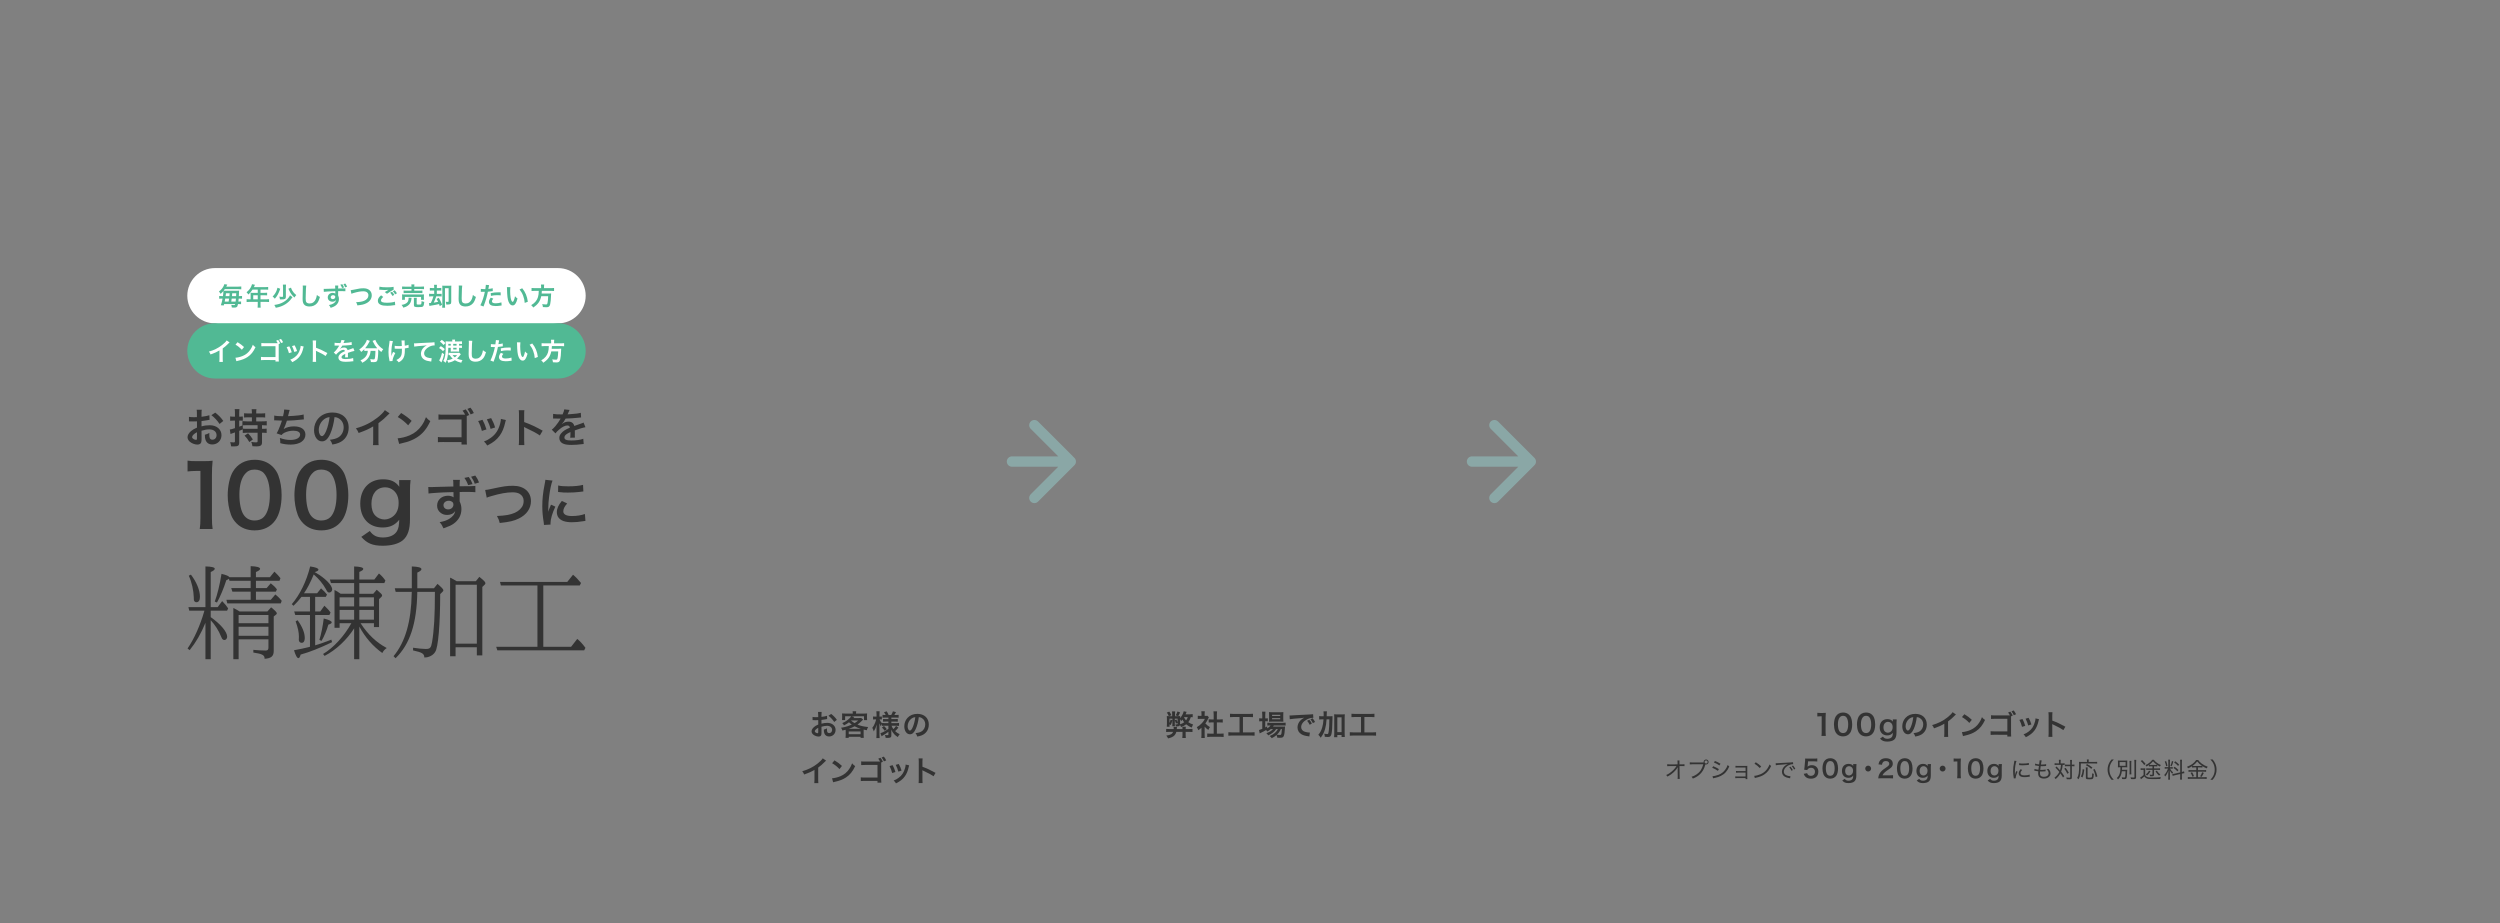 <?xml version="1.0" encoding="UTF-8"?>
<svg id="_レイヤー_1" xmlns="http://www.w3.org/2000/svg" width="1300" height="480" version="1.1" viewBox="0 0 1300 480">
  <rect x="0" y="0" width="1300" height="480" fill="#808080" stroke="none"/>
  <!-- Generator: Adobe Illustrator 29.5.0, SVG Export Plug-In . SVG Version: 2.1.0 Build 137)  -->
  <path d="M434.51,379.551c0-2.13-1.785-3.659-4.29-3.659-1.095,0-2.04.119-3.06.42v-1.95c.57-.061.87-.105,1.365-.195,1.035-.18,1.32-.225,1.59-.27l-.06-1.681c-.765.24-1.77.436-2.895.57v-.96c0-.84.015-1.155.09-1.635h-1.875c.075.479.09.87.09,1.725v.99c-.165,0-.24,0-.6.015-.21.016-.375.016-.525.016-.795,0-1.395-.045-1.815-.136l.015,1.681c.135-.016.255-.016.315-.016.045,0,.18,0,.375.016.18,0,.6.015.825.015.375,0,.585,0,.81-.015.33-.02.535-.03.615-.03l.015,2.31c-.99.42-1.65.811-2.19,1.275-.825.72-1.29,1.515-1.29,2.22,0,.646.285,1.23.825,1.695.75.645,1.89,1.064,2.835,1.064.705,0,1.245-.345,1.38-.87.09-.3.12-.659.12-1.274l-.015-2.955c1.065-.33,1.98-.495,2.88-.495,1.605,0,2.655.84,2.655,2.13,0,.96-.63,1.665-1.515,1.665-.42,0-.78-.195-.945-.51-.15-.285-.21-.69-.21-1.32,0-.239,0-.375.03-.66-.645.346-.9.45-1.665.66,0,.915.06,1.41.255,1.92.39,1.08,1.245,1.665,2.46,1.665,1.95-.001,3.405-1.471,3.405-3.421h0ZM425.481,380.646c0,.495-.075.631-.33.631-.285,0-.66-.12-.96-.33-.345-.21-.495-.436-.495-.69,0-.54.66-1.2,1.785-1.8v2.189h0Z" fill="#333"/>
  <path d="M433.791,375.426l1.38-1.109c-.795-1.17-1.665-2.07-2.97-3.075l-1.41.945c1.155.87,2.25,2.054,3,3.239Z" fill="#333"/>
  <path d="M449.169,383.691c-.06-.435-.075-.734-.075-1.38v-2.085c0-.404,0-.449.015-.84.705.165.915.21,1.635.346.21-.766.33-1.051.69-1.681-2.235-.194-3.99-.6-5.55-1.274.855-.601,1.62-1.245,2.535-2.19.18-.2.315-.345.405-.435l-1.035-.825c-.315.045-.675.061-1.215.061h-2.82c.3-.346.45-.525.465-.54l-1.395-.391h6.45v2.01h1.635c-.06-.314-.075-.659-.075-1.125v-1.244c0-.48.015-.795.06-1.11-.525.06-.975.075-1.755.075h-4.005v-.226c0-.359.03-.765.09-.975h-1.86c.075.48.075.555.075.99v.21h-3.87c-.705,0-1.2-.016-1.71-.075.045.345.06.66.06,1.11v1.215c0,.465-.015.75-.075,1.125h1.62v-1.98h3.15c-.195.36-.465.705-.84,1.05-1.185,1.125-2.265,1.83-3.81,2.505.405.391.675.721.915,1.17,1.2-.585,1.695-.885,2.61-1.604.495.479.84.765,1.455,1.2-.855.39-1.5.645-2.235.885-1.125.345-2.25.6-3.36.765.3.391.525.87.705,1.455.825-.18,1.11-.255,1.695-.405.015.285.015.436.015.735v2.085c0,.465-.03.9-.075,1.38h1.65v-.54h6.165v.555h1.665v-.002h0ZM442.539,374.706l.06-.06h3.66c-.81.689-1.155.93-1.875,1.38-.675-.405-1.11-.705-1.845-1.32ZM441.324,378.982c1.38-.45,2.07-.75,3.105-1.306,1.095.585,2.055.976,3.195,1.306h-6.3ZM441.339,381.771v-1.425h6.165v1.425h-6.165Z" fill="#333"/>
  <path d="M463.492,382.566v-2.085c0-.284,0-.404-.045-1.079.435.989.9,1.71,1.605,2.444.51.525,1.02.945,1.8,1.425.315-.614.555-.975.99-1.484-1.02-.465-1.605-.87-2.385-1.605.69-.614,1.08-1.034,1.71-1.83l-1.23-.869c-.48.734-.87,1.199-1.38,1.649-.495-.689-.705-1.064-.945-1.755h2.325c.54,0,1.065.03,1.56.09v-1.515c-.45.06-.945.09-1.56.09h-2.43v-.825h1.845c.78,0,1.065.016,1.5.075v-1.439c-.435.06-.75.074-1.5.074h-1.845v-.779h2.295c.66,0,1.035.015,1.485.075v-1.5c-.435.06-.885.09-1.5.09h-.735c.24-.345.48-.766.87-1.5l-1.605-.436c-.24.75-.42,1.141-.9,1.936h-1.335c-.27-.69-.54-1.23-.99-1.936l-1.41.48c.42.585.66.975.855,1.455h-.21c-.615,0-.99-.016-1.425-.075v1.485c.435-.061.735-.075,1.425-.075h1.635v.779h-1.41c-.705,0-.945-.015-1.38-.06v1.41c.45-.045.63-.061,1.41-.061h1.38v.825h-1.815c-.675,0-1.11-.015-1.53-.075v.136c-.555-.601-1.065-1.426-1.245-2.025h.33c.345,0,.585.015.87.045v-1.545c-.27.045-.45.061-.855.061h-.405v-1.2c0-.72.015-1.141.09-1.561h-1.695c.06.375.09.78.09,1.561v1.2h-.81c-.48,0-.75-.016-1.005-.061v1.56c.27-.045.555-.06,1.005-.06h.6c-.135.63-.24,1.005-.57,1.86-.435,1.095-.84,1.829-1.425,2.55.33.569.525,1.05.765,1.845.78-1.275,1.125-2.07,1.53-3.555-.03.255-.06.96-.09,2.085v3.104c0,.75-.03,1.35-.09,1.83h1.695c-.06-.465-.09-1.05-.09-1.83v-3.81c0-.436-.015-1.17-.045-2.085.24.705.42,1.08.765,1.665.315-.84.33-.885.585-1.32v1.035c.42-.061.81-.075,1.38-.075h1.965v1.65c-1.71,1.14-1.95,1.29-2.91,1.755-.54.255-.81.375-1.23.495l.615,1.604c.225-.15.525-.36.645-.435,1.41-.811,1.815-1.096,2.88-1.905v1.41c0,.27-.09.345-.405.345-.51,0-.885-.03-1.425-.135.24.479.33.854.405,1.515.435.03.855.045,1.08.045,1.395.002,1.875-.298,1.875-1.153h0Z" fill="#333"/>
  <path d="M461.153,379.192c-.48-.69-.765-1.006-1.5-1.695l-1.05.825c.72.72.945.989,1.44,1.71l1.11-.84Z" fill="#333"/>
  <path d="M482.98,376.777c0-3.375-2.34-5.565-5.94-5.565-2.13,0-3.9.721-5.16,2.101-1.065,1.17-1.65,2.715-1.65,4.364,0,2.415,1.23,4.155,2.94,4.155,1.23,0,2.19-.885,3.045-2.82.75-1.694,1.275-3.765,1.56-6.119.66.06,1.05.18,1.515.449,1.2.721,1.845,1.891,1.845,3.33,0,1.605-.78,3.03-2.084,3.75-.705.405-1.605.646-2.985.825.479.63.66.96.915,1.755,1.05-.18,1.635-.33,2.355-.63,2.294-.931,3.644-3.001,3.644-5.595h0ZM474.7,377.976c-.54,1.29-1.05,1.92-1.545,1.92-.66,0-1.185-.975-1.185-2.204,0-1.605.78-3.15,2.04-4.05.615-.436,1.155-.646,1.935-.735-.18,1.695-.675,3.719-1.245,5.069h0Z" fill="#333"/>
  <path d="M425.042,397.131c-2.385,1.846-4.905,3.09-7.875,3.9.525.675.69.93,1.005,1.71,2.76-.99,3.6-1.38,5.355-2.43v5.279c0,.885-.015,1.185-.09,1.62h2.1c-.06-.405-.075-.84-.075-1.665v-6.404c1.29-.945,2.415-1.92,3.54-3.09.225-.24.3-.301.555-.525l-1.725-1.2c-.435.736-1.455,1.771-2.79,2.805h0Z" fill="#333"/>
  <path d="M443.097,396.921c-.45,1.215-.87,2.04-1.53,3-1.185,1.71-2.58,2.865-4.455,3.675-1.365.601-3.15,1.035-4.44,1.11l.555,2.069c.345-.119.39-.135.99-.255,2.325-.495,4.185-1.229,5.715-2.25,2.055-1.364,3.48-3.135,4.755-5.879-.765-.539-1.005-.765-1.59-1.47h0Z" fill="#333"/>
  <path d="M432.703,396.876c1.395.78,2.625,1.771,3.825,3.045l1.29-1.635c-1.155-1.095-2.085-1.785-3.87-2.895l-1.245,1.485h0Z" fill="#333"/>
  <path d="M458.223,396.501l.885-.39c-.435-.96-.675-1.35-1.26-2.07l-1.17.48c.375.479.66.915.945,1.484h-7.875c-1.095,0-1.38-.015-1.935-.104v1.95c.54-.061.855-.075,1.92-.075h6.57v6.54h-6.825c-1.05,0-1.32-.016-1.875-.105v1.935c.45-.06.81-.074,1.845-.074l6.84.015v.9h2.01c-.06-.375-.075-.796-.075-1.53v-8.956Z" fill="#333"/>
  <path d="M458.448,393.892c.51.66.84,1.2,1.215,2.024l1.17-.51c-.39-.84-.705-1.32-1.245-1.979l-1.14.465h0Z" fill="#333"/>
  <path d="M470.661,399.291c-.645,2.4-1.65,3.93-3.405,5.205-.885.645-1.5.975-2.55,1.38.63.6.81.825,1.2,1.484,2.22-1.124,3.465-2.1,4.575-3.614.96-1.305,1.635-2.955,2.07-4.995.09-.465.12-.54.21-.765l-1.83-.42c0,.465-.075.991-.27,1.725h0Z" fill="#333"/>
  <path d="M465.772,397.716c.63,1.23,1.08,2.386,1.365,3.525l1.665-.525c-.375-1.305-.66-1.965-1.455-3.449l-1.575.449Z" fill="#333"/>
  <path d="M464.152,397.881l-1.59.465c.675,1.32.975,2.115,1.365,3.63l1.695-.539c-.54-1.681-.841-2.401-1.47-3.556Z" fill="#333"/>
  <path d="M479.669,395.932c0-.931.015-1.125.075-1.575h-2.07c.06.405.09.795.09,1.53v9.614c0,.795-.015,1.2-.09,1.68h2.055c-.045-.495-.06-.885-.06-1.665v-3.96c0-.42-.015-.6-.06-1.02.12.075.165.09.51.255,2.505,1.155,4.08,2.01,5.325,2.865l1.035-1.771c-2.4-1.35-4.754-2.444-6.81-3.165v-2.788h0Z" fill="#333"/>
  <path d="M616.538,379.101c.015-.524.03-.81.09-1.185h-1.8c.06.315.075.585.075,1.185h-2.985c.045-.375.045-.479.06-.645.015-.27.015-.345.045-.495h-1.755c.045.271.06.555.06.84,0,.075,0,.165-.015.3h-2.22c-.78,0-1.29-.015-1.695-.074v1.619c.54-.06,1.11-.09,1.695-.09h1.95c-.465,1.125-1.455,1.681-3.555,1.95.495.645.675.945.915,1.47,1.275-.314,2.025-.6,2.655-1.02.825-.556,1.35-1.32,1.65-2.4h3.195v1.74c0,.6-.03,1.035-.105,1.47h1.83c-.06-.495-.09-.915-.09-1.484v-1.726h1.86c.585,0,1.14.03,1.695.09v-1.619c-.42.06-.855.074-1.695.074h-1.86Z" fill="#333"/>
  <path d="M619.222,372.892c.465.015.675.029.975.074v-1.619c-.435.06-.855.09-1.47.09h-2.22c.12-.285.135-.315.195-.45.15-.38.26-.655.33-.825l-1.515-.3c-.21,1.155-.93,2.52-1.875,3.555,0-.54.015-.734.045-1.064-.3.045-.54.045-1.02.06.35-.58.68-1.24.99-1.979l-1.365-.465c-.27.84-.495,1.319-.945,1.979l1.26.465h-1.59v-1.109c0-.705.015-1.051.075-1.365h-1.635c.06.33.075.689.075,1.38v1.095h-1.695l1.26-.524c-.285-.676-.48-1.021-1.065-1.86l-1.275.51c.45.601.795,1.245,1.02,1.875-.42,0-.705-.015-1.035-.06.045.39.06.75.06,1.26v2.895c0,.675-.015,1.035-.075,1.396h1.47c-.045-.346-.06-.57-.06-1.261l.645.375c.48-1.05.585-1.335.855-2.475l-.945-.345c-.15.735-.285,1.155-.555,1.8v-2.28h1.515v2.851c0,.614-.015.779-.06,1.095h1.365c-.045-.3-.06-.555-.06-1.095v-1.98c.33.72.435,1.005.57,1.665l.87-.375v.525c0,.239-.105.3-.435.3-.195,0-.39-.03-.705-.075.15.405.21.66.24,1.08.18.015.315.015.405.015,1.2,0,1.605-.18,1.74-.75.24.36.315.495.6,1.11,1.17-.45,1.905-.855,2.625-1.44,1.05.841,1.875,1.32,2.955,1.695.195-.675.27-.87.645-1.604-.99-.301-1.68-.63-2.505-1.186.616-.784.945-1.46,1.32-2.659ZM612.338,375.727c-.165-.631-.24-.811-.615-1.591l-.825.375v-.795h1.44v2.011h0ZM613.643,376.641v-2.669c.195.27.345.524.585,1.005.36-.405.465-.511.675-.78.27.585.465.899.855,1.38-.646.494-1.2.764-2.115,1.064ZM616.748,374.586c-.48-.51-.72-.87-1.05-1.574l.075-.12h1.89c-.27.72-.48,1.125-.915,1.694h0Z" fill="#333"/>
  <path d="M632.772,381.516v-5.864h1.59c.525,0,.99.029,1.47.075v-1.695c-.42.06-.795.075-1.47.075h-1.59v-2.641c0-.645.015-.959.105-1.56h-1.875c.075.585.105.945.105,1.56v2.641h-1.124c-.645,0-1.035-.016-1.47-.075v1.695c.48-.046.96-.075,1.47-.075h1.125v5.864h-1.635c-.72,0-1.245-.029-1.725-.09v1.815c.525-.075,1.095-.105,1.695-.105h5.13c.6,0,1.185.03,1.71.105v-1.815c-.465.061-.96.09-1.71.09h-1.801,0Z" fill="#333"/>
  <path d="M628.347,379.567c.24-.57.465-.99.825-1.471-.99-.569-1.68-1.109-2.385-1.904.72-.99,1.005-1.485,1.5-2.565.105-.255.195-.404.33-.63l-.72-.78c-.195.03-.405.046-.87.046h-.615v-1.23c0-.495.03-.825.09-1.17h-1.815c.06.345.09.75.09,1.14v1.261h-.75c-.495,0-.81-.016-1.185-.061v1.665c.405-.045.72-.06,1.26-.06h2.445c-.495.96-.93,1.574-1.635,2.31-.81.854-1.53,1.425-2.58,2.024.315.45.585.99.765,1.561.765-.495,1.08-.735,1.665-1.275v3.765c0,.705-.015,1.11-.09,1.561h1.815c-.06-.45-.075-.825-.075-1.53v-4.35c.646.747,1.156,1.182,1.935,1.693h0Z" fill="#333"/>
  <path d="M646.332,380.856v-8.024h3.3c.81,0,1.305.03,1.92.09v-1.77c-.57.06-1.05.09-1.935.09h-8.07c-.915,0-1.425-.03-1.95-.09v1.77c.585-.06,1.11-.09,1.935-.09h3.03v8.024h-3.75c-.915,0-1.455-.029-2.07-.104v1.814c.63-.074,1.26-.104,2.04-.104h9.569c.81,0,1.485.03,2.04.104v-1.814c-.6.075-1.17.104-2.04.104h-4.019Z" fill="#333"/>
  <path d="M659.874,375.306c.3-.045.795-.06,1.38-.06h4.74c.6,0,1.05.015,1.365.045-.045-.345-.06-.78-.06-1.439v-2.07c0-.765.015-1.064.06-1.485-.435.061-.855.075-1.605.075h-4.365c-.705,0-1.05-.015-1.515-.075.045.466.06.721.06,1.365v2.19c0,.599-.015,1.034-.06,1.454h0ZM661.479,371.692h4.245v.63h-4.245v-.63ZM661.479,373.416h4.245v.615h-4.245v-.615Z" fill="#333"/>
  <path d="M660.414,375.876c-.675,0-1.065-.015-1.41-.075v1.5c.36-.045.765-.075,1.395-.075h.33c-.435.57-.96,1.021-1.785,1.516v-1.035c-.48.27-.6.345-1.005.555v-3.225h.285c.405,0,.69.015,1.05.06v-1.574c-.27.045-.57.06-1.065.06h-.27v-1.845c0-.795.015-1.2.09-1.68h-1.74c.06.45.09.899.09,1.665v1.859h-.42c-.495,0-.84-.015-1.185-.075v1.605c.39-.061.735-.075,1.17-.075h.435v3.975c-.75.315-1.29.51-1.695.601l.375,1.755c.06-.045.12-.061.15-.075.105-.061.18-.105.195-.12,1.395-.66,2.13-1.05,2.985-1.575.315.36.39.465.57.795.885-.495,1.215-.72,1.845-1.274h1.17c-.78.899-1.77,1.515-3.48,2.145.48.42.705.675.96,1.14,1.95-.869,3.24-1.89,4.155-3.284h.9c-.465.854-.945,1.47-1.56,1.995-.78.675-1.41,1.05-2.73,1.619.51.391.75.646,1.08,1.141,1.035-.525,1.665-.945,2.475-1.65.225.436.345.825.405,1.38.585.03.855.045,1.26.045,1.32,0,1.8-.194,2.1-.885.315-.675.54-2.189.615-4.08.015-.449.03-.645.06-.885-.435.03-.72.045-1.455.045h-4.77c.195-.27.27-.375.405-.615h4.59c.645,0,1.125.016,1.545.061v-1.5c-.375.06-.84.09-1.56.09h-6.555v-.005h0ZM666.609,379.116c-.075,1.08-.15,1.739-.255,2.265-.135.646-.3.795-.855.795-.435,0-.93-.03-1.545-.12.93-.854,1.515-1.665,2.1-2.939h.555Z" fill="#333"/>
  <path d="M679.697,374.812c.524.614.885,1.17,1.335,2.055l1.14-.6c-.465-.931-.735-1.335-1.335-2.025l-1.14.57Z" fill="#333"/>
  <path d="M678.602,380.541c-1.26-.375-1.994-1.275-1.994-2.445,0-1.515,1.125-3.015,3.029-4.005.96-.51,2.07-.81,2.97-.81.1,0,.205.005.315.015l-.105-1.904c-.27.06-.494.074-1.725.135-4.154.195-6.645.33-7.484.375-1.47.1-2.295.15-2.476.15-.074,0-.239,0-.57-.016l.105,1.965c.585-.12,1.485-.225,2.49-.3,3.255-.24,3.84-.3,5.055-.479-.975.494-1.515.899-2.085,1.515-.915.99-1.425,2.25-1.425,3.524,0,1.561.765,2.835,2.145,3.615.915.51,1.86.78,3.511.99.255.045.329.045.51.09l.27-2.04c-.149.015-.285.015-.3.015-.541,0-1.501-.165-2.236-.39h0Z" fill="#333"/>
  <path d="M681.407,374.031c.51.615.87,1.17,1.29,1.995l1.125-.601c-.421-.824-.75-1.305-1.32-1.935l-1.095.541h0Z" fill="#333"/>
  <path d="M699.222,372.996c0-.689.016-1.08.075-1.575-.42.061-.75.075-1.35.075h-2.851c-.569,0-.915-.015-1.35-.075.06.495.075.886.075,1.575v8.609c0,.676-.03,1.261-.09,1.726h1.68v-1.141h2.205v1.065h1.694c-.06-.48-.09-.945-.09-1.665v-8.594h.002ZM697.617,380.692h-2.205v-7.695h2.205v7.695Z" fill="#333"/>
  <path d="M689.877,372.472c.03-.88.045-1.415.045-1.605.016-.495.03-.675.091-.99h-1.801c.061.375.091.735.091,1.335,0,.795,0,.825-.016,1.261h-.675c-.78,0-1.245-.03-1.65-.091v1.755c.436-.06.87-.09,1.516-.09h.75c-.12,1.8-.33,3.03-.705,4.305-.45,1.516-1.05,2.625-1.995,3.735.495.465.825.87,1.23,1.53,1.154-1.516,1.814-2.835,2.295-4.59.42-1.53.645-2.955.765-4.98h1.439c-.019,1.46-.049,2.63-.09,3.51-.09,1.665-.225,2.985-.39,3.556-.135.494-.271.6-.69.6-.345,0-.899-.075-1.47-.18.195.675.24.869.271,1.604.645.075,1.199.105,1.574.105,1.23,0,1.665-.391,1.936-1.71.27-1.275.42-3.54.449-6.675.016-1.891.016-1.92.075-2.445-.465.045-.899.061-1.68.061h-1.365,0Z" fill="#333"/>
  <path d="M709.492,380.856v-8.024h3.301c.81,0,1.305.03,1.92.09v-1.77c-.57.06-1.051.09-1.936.09h-8.069c-.915,0-1.425-.03-1.95-.09v1.77c.585-.06,1.11-.09,1.935-.09h3.03v8.024h-3.75c-.915,0-1.455-.029-2.069-.104v1.814c.63-.074,1.26-.104,2.04-.104h9.569c.81,0,1.484.03,2.04.104v-1.814c-.601.075-1.17.104-2.04.104h-4.021Z" fill="#333"/>
  <path d="M949.417,370.671c-.54.061-.765.075-1.53.075h-1.38c-.705,0-1.035-.015-1.5-.09v1.905c.556-.061.99-.09,1.545-.09h.721v8.265c0,.779-.03,1.364-.12,1.949h2.265c-.09-.614-.12-1.154-.12-1.949v-7.59c0-.9.029-1.589.119-2.475h0Z" fill="#333"/>
  <path d="M961.561,371.722c-.795-.795-1.891-1.216-3.165-1.216-1.665,0-3.015.735-3.825,2.085-.555.915-.915,2.565-.915,4.155,0,1.215.195,2.385.585,3.45.195.54.54,1.064.99,1.515.795.795,1.875,1.215,3.15,1.215,1.56,0,2.805-.6,3.645-1.77.705-.976,1.109-2.596,1.109-4.44,0-1.229-.194-2.43-.585-3.479-.195-.541-.539-1.066-.989-1.515h0ZM960.016,380.556c-.375.405-.96.63-1.62.63-.825,0-1.455-.314-1.92-.975-.48-.69-.765-1.995-.765-3.57,0-1.635.33-2.864.989-3.645.436-.524.96-.765,1.681-.765.675,0,1.274.225,1.635.63.675.735,1.05,2.1,1.05,3.84-.002,1.755-.377,3.15-1.05,3.855h0Z" fill="#333"/>
  <path d="M973.524,371.722c-.795-.795-1.891-1.216-3.165-1.216-1.665,0-3.015.735-3.825,2.085-.555.915-.915,2.565-.915,4.155,0,1.215.195,2.385.585,3.45.195.54.54,1.064.99,1.515.795.795,1.875,1.215,3.15,1.215,1.56,0,2.805-.6,3.645-1.77.705-.976,1.109-2.596,1.109-4.44,0-1.229-.194-2.43-.585-3.479-.194-.541-.538-1.066-.989-1.515h0ZM971.98,380.556c-.375.405-.96.63-1.62.63-.825,0-1.455-.314-1.92-.975-.48-.69-.765-1.995-.765-3.57,0-1.635.33-2.864.989-3.645.436-.524.96-.765,1.681-.765.675,0,1.274.225,1.635.63.675.735,1.05,2.1,1.05,3.84,0,1.755-.376,3.15-1.05,3.855h0Z" fill="#333"/>
  <path d="M984.275,374.767c0,.165,0,.194.029.494-.645-.915-1.529-1.319-2.864-1.319-2.431,0-4.005,1.68-4.005,4.274,0,2.565,1.529,4.2,3.914,4.2,1.306,0,2.19-.42,2.94-1.365-.03,1.021-.135,1.545-.39,1.995-.421.72-1.306,1.125-2.46,1.125-1.08,0-1.74-.33-2.325-1.14l-1.5,1.034c1.02,1.155,2.01,1.561,3.765,1.561,1.545,0,2.79-.346,3.54-.96.87-.735,1.26-1.891,1.26-3.69v-5.024c0-.81.03-1.23.105-1.875h-2.01v.69h.001ZM983.766,379.821c-.42.705-1.26,1.185-2.085,1.185-.569,0-1.215-.27-1.59-.675-.45-.45-.689-1.185-.689-2.07,0-1.784.93-2.909,2.43-2.909.54,0,1.035.194,1.455.54.6.51.899,1.26.899,2.22,0,.689-.136,1.245-.42,1.709h0Z" fill="#333"/>
  <path d="M995.993,371.211c-2.13,0-3.899.721-5.16,2.101-1.064,1.17-1.649,2.715-1.649,4.364,0,2.415,1.229,4.155,2.939,4.155,1.23,0,2.19-.885,3.045-2.82.75-1.694,1.275-3.765,1.561-6.119.66.06,1.05.18,1.515.449,1.2.721,1.845,1.891,1.845,3.33,0,1.605-.779,3.03-2.085,3.75-.705.405-1.604.646-2.984.825.479.63.66.96.915,1.755,1.05-.18,1.635-.33,2.354-.63,2.295-.931,3.645-3,3.645-5.595,0-3.374-2.341-5.565-5.941-5.565h0ZM993.653,377.976c-.54,1.29-1.05,1.92-1.545,1.92-.66,0-1.185-.975-1.185-2.204,0-1.605.779-3.15,2.04-4.05.614-.436,1.154-.646,1.935-.735-.179,1.695-.673,3.719-1.245,5.069h0Z" fill="#333"/>
  <path d="M1012.563,373.131c-2.385,1.846-4.905,3.09-7.875,3.9.525.675.69.93,1.005,1.71,2.76-.99,3.6-1.38,5.354-2.43v5.279c0,.885-.015,1.185-.09,1.62h2.101c-.061-.405-.075-.84-.075-1.665v-6.404c1.29-.945,2.415-1.92,3.54-3.09.225-.24.3-.301.555-.525l-1.725-1.2c-.435.736-1.454,1.771-2.79,2.805h0Z" fill="#333"/>
  <path d="M1025.339,374.286c-1.154-1.095-2.085-1.785-3.869-2.895l-1.245,1.484c1.395.78,2.625,1.771,3.824,3.045l1.29-1.634h0Z" fill="#333"/>
  <path d="M1030.62,372.921c-.45,1.215-.87,2.04-1.53,3-1.185,1.71-2.58,2.865-4.455,3.675-1.364.601-3.149,1.035-4.439,1.11l.555,2.069c.346-.119.391-.135.99-.255,2.325-.495,4.185-1.229,5.715-2.25,2.055-1.364,3.479-3.135,4.755-5.879-.767-.539-1.007-.765-1.591-1.47h0Z" fill="#333"/>
  <path d="M1045.745,372.501l.885-.39c-.435-.96-.675-1.35-1.26-2.07l-1.17.48c.375.479.66.915.945,1.484h-7.875c-1.095,0-1.38-.015-1.935-.104v1.95c.54-.061.854-.075,1.92-.075h6.569v6.54h-6.825c-1.05,0-1.319-.016-1.874-.105v1.935c.449-.06.81-.074,1.845-.074l6.84.015v.9h2.01c-.061-.375-.075-.796-.075-1.53v-8.956h0Z" fill="#333"/>
  <path d="M1045.97,369.892c.511.66.84,1.2,1.215,2.024l1.17-.51c-.39-.84-.704-1.32-1.244-1.979l-1.141.465h0Z" fill="#333"/>
  <path d="M1056.324,376.716c-.375-1.305-.66-1.965-1.455-3.449l-1.575.449c.63,1.23,1.08,2.386,1.365,3.525l1.665-.525h0Z" fill="#333"/>
  <path d="M1051.674,373.881l-1.591.465c.676,1.32.976,2.115,1.365,3.63l1.695-.539c-.538-1.681-.839-2.401-1.469-3.556Z" fill="#333"/>
  <path d="M1058.184,375.291c-.646,2.4-1.65,3.93-3.405,5.205-.885.645-1.5.975-2.55,1.38.63.6.81.825,1.2,1.484,2.22-1.124,3.465-2.1,4.574-3.614.96-1.305,1.635-2.955,2.07-4.995.09-.465.12-.54.21-.765l-1.83-.42c0,.465-.075.991-.269,1.725h0Z" fill="#333"/>
  <path d="M1067.19,374.721v-2.789c0-.931.015-1.125.075-1.575h-2.07c.061.405.09.795.09,1.53v9.614c0,.795-.015,1.2-.09,1.68h2.055c-.045-.495-.06-.885-.06-1.665v-3.96c0-.42-.015-.6-.06-1.02.119.075.165.09.51.255,2.505,1.155,4.08,2.01,5.324,2.865l1.035-1.771c-2.398-1.349-4.754-2.443-6.809-3.164Z" fill="#333"/>
  <path d="M290.185,168.144l-7.385,1.029H116.927l-5.161-1.029c-7.904,0-14.371-6.467-14.371-14.371h0c0-7.904,6.467-14.371,14.371-14.371h178.419c7.904,0,14.371,6.467,14.371,14.371h0c-.001,7.904-6.468,14.371-14.371,14.371Z" fill="#fff"/>
  <path d="M290.185,196.821H111.766c-7.904,0-14.371-6.467-14.371-14.371h0c0-7.904,6.467-14.371,14.371-14.371h178.419c7.904,0,14.371,6.467,14.371,14.371h0c-.001,7.904-6.468,14.371-14.371,14.371Z" fill="#51b994"/>
  <path d="M124.191,153.982c.034-.607.064-1.233.091-1.876.025-.495.038-.717.065-.964-.313.039-.638.052-1.198.052h-5.992c-.364,0-.676-.014-.871-.039.234-.287.364-.456.598-.794h6.954c.678,0,1.134.026,1.629.078v-1.471c-.456.065-.911.091-1.629.091h-6.186c.118-.208.157-.299.261-.521.087-.173.182-.356.286-.547l-1.524-.234c-.051.221-.156.508-.352.911-.572,1.159-1.393,2.123-2.487,2.917.366.404.562.664.873,1.211.625-.534.886-.807,1.459-1.485v.169c0,.586-.078,1.381-.248,2.501h-.52c-.69,0-1.042-.013-1.419-.078v1.432c.325-.052.65-.065,1.289-.065h.456c-.196,1.185-.509,2.37-.886,3.451l1.497.13c.105-.378.13-.443.209-.742h5.756c-.116.429-.259.547-.703.547-.299,0-.69-.04-1.341-.118.168.469.234.847.26,1.354.625.053.911.065,1.107.065.781,0,1.185-.078,1.444-.274.351-.247.496-.586.69-1.575h.366c.598,0,.937.013,1.236.065v-1.407c-.259.053-.585.065-1.185.065h-.221c.052-.534.09-.873.156-1.562h.469c.573,0,.911.013,1.277.052v-1.407c-.326.053-.665.065-1.25.065h-.416v.003h0ZM118.955,156.391c-.035.191-.061.339-.078.443h-2.044c.116-.573.169-.86.286-1.562h2.006c-.08.598-.13.884-.17,1.119ZM119.294,153.982h-1.979c.078-.574.103-.782.194-1.498h1.915c-.052.686-.095,1.185-.13,1.498ZM122.524,156.833h-2.266c.087-.53.16-1.051.221-1.562h2.214c-.053.637-.078.898-.169,1.562ZM122.783,153.982h-2.149c.027-.221.065-.717.118-1.498h2.096c-.025.721-.047,1.22-.065,1.498Z" fill="#51b994"/>
  <path d="M135.462,155.648v-2.11h2.136c.56,0,.911.014,1.303.052v-1.38c-.391.052-.743.065-1.341.065h-2.098v-1.693h2.658c.585,0,.924.014,1.328.065v-1.42c-.391.052-.717.065-1.328.065h-6.095c.234-.508.364-.781.377-.821.092-.195.118-.234.195-.39l-1.549-.313c-.04.261-.131.534-.313.951-.533,1.276-1.211,2.136-2.539,3.269.442.43.586.599.964,1.159.833-.755,1.471-1.51,2.149-2.565h2.722v1.693h-2.839c-.352,0-.638-.013-.911-.039.025.274.038.468.038.755v2.657h-.663c-.587,0-1.004-.026-1.421-.078v1.485c.431-.053.848-.079,1.421-.079h4.375v1.602c0,.69-.027,1.042-.078,1.419h1.589c-.065-.378-.08-.729-.08-1.393v-1.628h3.022c.56,0,1.016.026,1.419.079v-1.485c-.403.052-.819.078-1.419.078h-3.022ZM134.03,155.648h-2.344v-2.11h2.344v2.11Z" fill="#51b994"/>
  <path d="M152.064,151.246c-.364-.612-.612-1.146-.743-1.68l-1.354.586c.078.143.156.299.364.742.808,1.745,1.446,2.618,2.787,3.829.326-.56.574-.872.951-1.289-.937-.729-1.51-1.341-2.005-2.188Z" fill="#51b994"/>
  <path d="M150.488,154.164c-.663,1.146-1.745,2.149-3.151,2.943-1.328.756-2.656,1.172-4.702,1.471.391.573.522.82.768,1.472,2.071-.391,3.452-.899,4.897-1.785,1.288-.794,2.461-1.862,3.229-2.982.339-.481.378-.534.587-.755l-1.328-.964c-.104.248-.207.444-.3.6h0Z" fill="#51b994"/>
  <path d="M146.529,154.386c-.352,0-.69-.039-1.301-.144.221.574.286.86.337,1.433.392.025.574.025.848.025,1.77,0,2.24-.286,2.24-1.353v-4.78c0-.729.025-1.159.078-1.563h-1.627c.051.378.078.781.078,1.575v4.506c-.001.248-.118.301-.653.301h0Z" fill="#51b994"/>
  <path d="M144.458,153.148c.353-.651.808-1.693,1.042-2.37.053-.174.127-.382.223-.625l-1.433-.535c-.143.639-.273,1.068-.469,1.537-.52,1.224-1.198,2.214-2.057,3.021.507.429.625.546,1.158,1.146.783-.911,1.069-1.328,1.536-2.174h0Z" fill="#51b994"/>
  <path d="M164.189,155.583c-.612,1.432-1.745,2.227-3.152,2.227-.819,0-1.445-.247-1.745-.677-.261-.391-.339-.86-.339-2.097,0-.924.078-3.568.13-4.779.053-1.003.078-1.381.157-1.758l-1.825-.026c.04.339.053.521.053.886,0,.182,0,.456-.013.846-.078,3.268-.105,4.571-.105,5.248,0,1.746.378,2.747,1.277,3.347.547.364,1.38.573,2.279.573,1.64,0,2.93-.547,3.906-1.653.638-.717,1.029-1.563,1.549-3.321-.638-.286-.872-.43-1.576-1.003-.141.898-.309,1.51-.596,2.187h0Z" fill="#51b994"/>
  <path d="M178.914,149.502c-.261-.717-.442-1.068-.899-1.706l-1.055.221c.404.56.69,1.121.899,1.732l1.055-.247Z" fill="#51b994"/>
  <path d="M175.826,150.022c.014-1.12.014-1.146.065-1.537h-1.64c.065.338.065.352.078,1.588-.452.009-.821.018-1.107.026-1.067.026-1.198.026-2.046.053-1.68.065-1.888.065-2.212.065-.236,0-.352,0-.64-.026l.053,1.563c.234-.043,1.007-.109,2.319-.196.572-.052,1.796-.091,3.658-.143,0,.365,0,1.081.013,1.107,0,.069.005.122.014.157-.3-.248-.795-.391-1.355-.391-1.511,0-2.591.99-2.591,2.37,0,.743.286,1.316.898,1.759.442.325.911.469,1.51.469.86,0,1.538-.326,1.915-.925-.104.742-.625,1.394-1.511,1.914-.611.352-1.145.534-2.214.742.431.482.56.678.925,1.472,1.211-.417,1.81-.69,2.358-1.055,1.263-.872,1.94-2.097,1.94-3.529,0-.703-.13-1.238-.417-1.837,0-.143-.014-.261-.014-.3l.014-1.133v-.847c1.028-.013,1.263-.013,1.575-.013,1.082,0,1.707.013,2.189.065l-.013-1.497c-.481.053-1.497.067-3.764.079h0ZM173.067,155.557c-.652,0-1.107-.429-1.107-1.028,0-.586.547-1.042,1.263-1.042.339,0,.651.117.872.313.17.143.248.339.248.586-.001.676-.535,1.171-1.276,1.171Z" fill="#51b994"/>
  <path d="M178.575,147.731c.404.586.678,1.107.873,1.693l1.027-.313c-.259-.677-.455-1.055-.898-1.654l-1.002.274h0Z" fill="#51b994"/>
  <path d="M189.055,149.906c-1.511,0-2.214.104-5.182.742-.873.196-1.081.221-1.524.26l.377,1.85c.274-.143.377-.169,1.042-.365,2.096-.625,3.776-.924,5.131-.924.716,0,1.263.117,1.68.352.625.351.989.976.989,1.693,0,.338-.051.664-.143.924-.261.768-1.029,1.511-1.966,1.928-1.107.482-2.201.677-4.285.768.378.703.495.977.665,1.68,2.383-.26,3.399-.495,4.584-1.081,1.848-.899,2.89-2.396,2.89-4.167,0-2.215-1.68-3.66-4.258-3.66h0Z" fill="#51b994"/>
  <path d="M205.025,153.33c-.377-.716-.665-1.094-1.185-1.641l-.951.521c.456.495.833,1.029,1.185,1.679l.951-.559h0Z" fill="#51b994"/>
  <path d="M200.064,150.817c.819,0,1.379-.026,1.953-.104-.599.351-1.237.729-1.915,1.159l1.133.899c1.29-.938,2.696-1.81,3.478-2.149l-.052-1.471c-.86.182-1.784.247-3.439.247-1.745,0-2.905-.091-3.906-.325l-.118,1.549c.183.014.221.014.482.039.637.091,1.719.156,2.384.156Z" fill="#51b994"/>
  <path d="M201.262,157.432c-2.201,0-3.153-.364-3.153-1.21,0-.56.366-1.107,1.187-1.797l-1.134-.86c-1.172.977-1.68,1.836-1.68,2.839,0,1.016.547,1.732,1.667,2.174.69.287,1.836.43,3.256.43,1.12,0,1.953-.065,3.515-.3.273-.026.353-.039.574-.052l-.143-1.785c-.834.328-2.54.561-4.089.561h0Z" fill="#51b994"/>
  <path d="M204.309,151.455c.455.508.833,1.029,1.158,1.615l.938-.56c-.339-.586-.678-1.055-1.185-1.563l-.911.508h0Z" fill="#51b994"/>
  <path d="M213.969,150.296v.86h-2.774c-.651,0-.977-.013-1.316-.065v1.341c.378-.039.703-.052,1.316-.052h7.124c.651,0,.962.013,1.328.052v-1.341c-.339.052-.665.065-1.328.065h-2.904v-.86h3.555c.677,0,1.12.026,1.524.065v-1.381c-.339.052-.846.078-1.564.078h-3.515v-.156c0-.482.013-.743.078-1.003h-1.589c.053.313.065.534.065,1.003v.156h-3.308c-.728,0-1.236-.026-1.575-.078v1.381c.442-.053.846-.065,1.536-.065h3.347Z" fill="#51b994"/>
  <path d="M209.046,155.908h1.498v-1.51h8.413v1.51h1.524c-.053-.286-.065-.56-.065-.95v-.951c0-.43.013-.651.051-.925-.455.039-.781.053-1.406.053h-8.608c-.638,0-.989-.014-1.393-.053.04.3.052.56.052.964v.925c0,.352-.014.638-.066.937h0Z" fill="#51b994"/>
  <path d="M212.47,155.219c0,.365-.091.872-.208,1.224-.247.69-.768,1.198-1.68,1.615-.56.261-.977.365-1.785.482.444.508.652.821.938,1.446.729-.208,1.055-.326,1.406-.495.56-.274,1.134-.665,1.537-1.068.703-.717,1.147-1.745,1.264-2.982.025-.313.038-.404.078-.56l-1.589-.078c.027.142.039.298.039.416h0Z" fill="#51b994"/>
  <path d="M218.995,158.162c-.116.169-.402.222-1.316.222-.884,0-1.002-.053-1.002-.391v-2.135c0-.482.013-.716.065-1.016h-1.563c.04.274.053.547.053,1.081v2.67c0,.951.351,1.12,2.332,1.12,1.497,0,2.109-.091,2.408-.378.352-.325.547-1.028.652-2.344-.56-.091-.951-.222-1.393-.443-.066,1.093-.118,1.444-.236,1.614h0Z" fill="#51b994"/>
  <path d="M231.145,148.59c-.469,0-.808-.013-1.172-.052.025.313.04.573.04,1.068v8.882c0,.69-.027,1.133-.079,1.524h1.511c-.053-.404-.065-.795-.065-1.537v-8.621h1.902v6.772c0,.3-.092.365-.482.365-.274,0-.6-.026-1.042-.091.208.573.259.846.299,1.446.287.013.417.013.625.013,1.589,0,1.966-.274,1.966-1.42v-7.201c0-.56.013-.821.052-1.199-.312.039-.65.052-1.132.052h-2.423,0Z" fill="#51b994"/>
  <path d="M227.016,155.453c.404.664.547.938.808,1.511-.716.169-1.225.26-2.292.417.43-.886.859-1.914,1.12-2.735.087-.243.148-.426.183-.548h1.511c.638,0,.95.014,1.301.065v-1.393c-.312.039-.573.053-1.301.053h-1.199v-1.758h1.042c.69,0,.951.013,1.29.052v-1.393c-.339.052-.625.065-1.29.065h-1.042v-.495c0-.612.013-.911.065-1.198h-1.51c.051.338.078.664.078,1.211v.482h-1.017c-.625,0-.924-.013-1.25-.065v1.393c.326-.039.599-.052,1.237-.052h1.029v1.758h-1.368c-.716,0-.989-.014-1.29-.053v1.393c.391-.052.703-.065,1.277-.065h.977c-.339,1.225-.665,2.045-1.341,3.464-.339.026-.627.039-.795.039h-.196l.235,1.498c.274-.065.39-.091.651-.129,2.643-.456,2.892-.496,4.376-.847.103.3.183.495.364,1.055l1.238-.717c-.808-1.928-.964-2.266-1.745-3.62l-1.146.612h0Z" fill="#51b994"/>
  <path d="M245.311,155.583c-.612,1.432-1.745,2.227-3.152,2.227-.819,0-1.444-.247-1.745-.677-.259-.391-.339-.86-.339-2.097,0-.924.08-3.568.131-4.779.052-1.003.078-1.381.156-1.758l-1.823-.026c.04.339.053.521.053.886,0,.182,0,.456-.013.846-.078,3.268-.105,4.571-.105,5.248,0,1.746.379,2.747,1.277,3.347.547.364,1.381.573,2.278.573,1.641,0,2.931-.547,3.908-1.653.638-.717,1.029-1.563,1.549-3.321-.638-.286-.873-.43-1.576-1.003-.144.898-.312,1.51-.599,2.187h0Z" fill="#51b994"/>
  <path d="M256.248,151.364l-.065-1.498c-.651.195-1.263.3-2.227.391.052-.3.065-.378.131-.743.104-.634.187-1.051.248-1.25l-1.719-.156c.013.104.013.182.013.234,0,.364-.13,1.367-.247,1.992-.301.013-.444.013-.6.013-.755,0-1.276-.039-1.745-.117l-.027,1.51c.117-.013.183-.013.248-.013.105,0,.287,0,.522.013.221.014.352.014.417.014h.754c.027,0,.079,0,.17-.014-.43,2.318-1.433,5.353-2.332,7.007l1.641.639c.859-2.305,1.08-2.956,1.459-4.311.339-1.185.663-2.565.808-3.373.43-.013,1.471-.143,2.135-.273.209-.035.347-.056.416-.065Z" fill="#51b994"/>
  <path d="M255.284,153.865c1.29-.287,2.149-.378,3.439-.378.651,0,1.015.026,1.641.091l-.027-1.549c-.821-.014-.937-.014-1.288-.014-1.408,0-2.033.065-3.881.417l.116,1.433h0Z" fill="#51b994"/>
  <path d="M257.772,157.72c-1.302,0-1.953-.339-1.953-1.003,0-.456.156-.782.678-1.433l-1.29-.52c-.716.976-.964,1.562-.964,2.252,0,.651.366,1.276.926,1.602.625.353,1.459.522,2.617.522.768,0,1.343-.053,2.422-.208.3-.053.404-.065.638-.091l-.116-1.602c-.757.272-2.007.481-2.958.481Z" fill="#51b994"/>
  <path d="M267.804,154.047c-.143.872-.379,1.653-.69,2.357-.157.364-.339.56-.534.56-.417,0-.833-.833-1.055-2.188-.143-.794-.248-2.357-.248-3.49,0-.859.04-1.498.105-1.979h-1.785c.04.287.04.378.053.833.053,3.607.286,5.496.821,6.798.52,1.25,1.223,1.888,2.096,1.888,1.107,0,1.862-1.055,2.539-3.594-.639-.469-.847-.664-1.302-1.185h0Z" fill="#51b994"/>
  <path d="M270.174,150.544c.781.964,1.406,2.018,1.848,3.203.457,1.185.756,2.54.834,3.764l1.616-.612c-.378-2.865-1.29-5.04-2.931-7.007l-1.367.652Z" fill="#51b994"/>
  <path d="M286.525,151.246c.781,0,1.185.026,1.589.078v-1.576c-.444.065-.913.092-1.641.092h-3.582v-.795c0-.469.027-.807.078-1.081h-1.68c.065.312.092.651.092,1.081v.795h-3.348c-.663,0-1.158-.026-1.627-.092v1.576c.442-.052.977-.078,1.627-.078h2.136c-.065,2.657-.508,4.167-1.627,5.509-.625.756-1.185,1.211-2.332,1.927.482.378.73.665,1.055,1.237,2.462-1.615,3.635-3.281,4.182-5.9h3.593c-.053,1.667-.131,2.488-.286,3.269-.169.899-.299,1.042-.872,1.042-.6,0-1.199-.052-1.955-.169.223.482.326.912.378,1.511,1.002.078,1.303.091,1.758.091,1.302,0,1.732-.326,2.031-1.564.223-.937.391-2.617.444-4.57.025-.56.025-.716.052-.911.013-.026.013-.065.013-.13-.3.052-.665.065-1.342.065h-3.607c.04-.39.04-.43.105-1.407h4.766Z" fill="#51b994"/>
  <path d="M119.37,178.055c-.223.195-.288.247-.482.456-.977,1.016-1.955,1.862-3.075,2.682v5.561c0,.716.014,1.094.065,1.446h-1.823c.065-.378.078-.638.078-1.407v-4.584c-1.524.911-2.252,1.25-4.649,2.11-.273-.678-.417-.899-.872-1.485,2.579-.703,4.766-1.784,6.836-3.386,1.159-.899,2.045-1.798,2.422-2.435l1.5,1.042h0Z" fill="#fff"/>
  <path d="M122.427,186.024c1.12-.065,2.669-.443,3.854-.964,1.629-.703,2.839-1.706,3.868-3.19.573-.834.937-1.549,1.328-2.605.507.612.716.808,1.381,1.276-1.107,2.383-2.344,3.92-4.129,5.105-1.328.886-2.943,1.524-4.961,1.953-.52.104-.56.118-.859.222l-.482-1.797ZM123.534,177.937c1.549.964,2.357,1.563,3.36,2.513l-1.12,1.42c-1.042-1.106-2.109-1.966-3.321-2.644l1.081-1.289Z" fill="#fff"/>
  <path d="M143.832,178.472h.572c-.246-.495-.495-.873-.821-1.29l1.016-.417c.508.625.716.964,1.095,1.797l-.768.339v7.774c0,.638.013,1.003.065,1.328h-1.747v-.781l-5.938-.014c-.899,0-1.212.014-1.602.065v-1.68c.482.078.716.09,1.627.09h5.926v-5.677h-5.705c-.924,0-1.198.013-1.667.065v-1.693c.482.078.73.091,1.682.091h6.265v.003h0ZM146.176,178.393c-.326-.716-.612-1.185-1.056-1.758l.991-.404c.468.573.741.99,1.08,1.719l-1.015.443h0Z" fill="#fff"/>
  <path d="M150.442,180.099c.545,1.003.806,1.628,1.276,3.087l-1.471.469c-.339-1.316-.599-2.006-1.185-3.152l1.38-.404h0ZM157.916,180.19c-.078.196-.104.26-.183.664-.377,1.771-.964,3.204-1.797,4.337-.962,1.316-2.044,2.162-3.97,3.138-.339-.573-.496-.768-1.042-1.289.911-.352,1.444-.638,2.212-1.198,1.524-1.107,2.397-2.435,2.957-4.519.169-.639.234-1.094.234-1.498l1.589.365h0ZM153.216,179.565c.689,1.289.937,1.863,1.263,2.995l-1.446.456c-.248-.989-.638-1.992-1.185-3.06l1.368-.391h0Z" fill="#fff"/>
  <path d="M162.593,188.174c.065-.417.078-.768.078-1.459v-8.348c0-.638-.027-.977-.078-1.328h1.797c-.053.391-.065.56-.065,1.368v2.422c1.783.625,3.828,1.576,5.912,2.748l-.899,1.537c-1.082-.743-2.448-1.485-4.624-2.488-.299-.143-.339-.156-.442-.221.038.364.052.521.052.885v3.438c0,.678.013,1.016.051,1.446h-1.782Z" fill="#fff"/>
  <path d="M173.997,178.224c.534.118,1.368.169,3.021.169.353-.781.469-1.171.522-1.614l1.707.182c-.053.087-.227.478-.522,1.172-.065.143-.091.182-.118.234.07-.009.344-.026.821-.052,1.511-.091,2.696-.235,3.412-.443l.092,1.485c-.244.017-.587.052-1.029.104-.951.117-2.605.221-3.921.261-.377.742-.741,1.263-1.198,1.731l.013.026c.061-.043.148-.109.261-.196.482-.364,1.172-.585,1.837-.585,1.015,0,1.653.482,1.861,1.38,1.004-.364,1.667-.599,1.993-.703.703-.247.756-.26.964-.39l.612,1.497c-.366.052-.756.157-1.446.352-.183.053-.833.274-1.953.664v.143c.009.226.013.4.013.521v.521c-.013.222-.013.339-.013.43,0,.286.013.468.038.69l-1.509.039c.051-.235.078-.899.078-1.511v-.313c-.638.3-.977.482-1.25.678-.456.338-.678.69-.678,1.068,0,.677.625.95,2.201.95,1.562,0,2.903-.196,3.829-.547l.13,1.681c-.223,0-.286.013-.6.052-.937.143-2.187.234-3.334.234-1.381,0-2.24-.156-2.904-.547-.598-.339-.95-.964-.95-1.679,0-.535.156-.952.573-1.446.585-.729,1.328-1.224,2.8-1.836-.065-.482-.326-.703-.794-.703-.756,0-1.667.456-2.671,1.342-.547.456-.846.781-1.133,1.185l-1.185-1.172c.338-.261.716-.625,1.172-1.16.507-.599,1.301-1.731,1.562-2.227.035-.069.07-.126.105-.169-.053,0-.223.013-.223.013-.207,0-1.354-.026-1.64-.026-.165-.009-.287-.013-.364-.013-.04,0-.117,0-.208.013l.026-1.485h0Z" fill="#fff"/>
  <path d="M190.549,182.431c-.442,0-.768.025-1.107.064v-.924c-.625.638-.951.924-1.627,1.445-.223-.442-.535-.834-1.004-1.276,1.614-1.12,2.591-2.188,3.424-3.738.313-.573.457-.925.522-1.315l1.562.56c-.129.196-.195.313-.352.664-.482,1.029-1.25,2.188-2.097,3.164.352.026.417.026.678.026h4.792c.312,0,.495,0,.808-.013-.913-1.029-1.589-2.057-2.149-3.269-.053-.13-.183-.39-.274-.547l1.446-.56c.09.339.221.612.507,1.133.859,1.562,1.979,2.734,3.607,3.776-.547.639-.652.782-.991,1.407-.716-.535-1.04-.807-1.614-1.368v.443c0,2.696-.221,4.754-.547,5.444-.286.572-.756.756-1.914.756-.261,0-.469-.014-1.342-.053-.064-.572-.156-.885-.39-1.524.625.104,1.198.169,1.576.169.48,0,.625-.052.741-.248.196-.39.404-2.11.404-3.464v-.755h-2.501c-.103,1.353-.391,2.305-1.016,3.334-.716,1.198-1.77,2.097-3.307,2.865-.248-.482-.456-.768-.951-1.276.808-.299,1.341-.625,2.019-1.198.911-.782,1.486-1.785,1.707-2.97.038-.221.051-.378.078-.755h-.688v.003h0Z" fill="#fff"/>
  <path d="M205.571,183.563c-.861,1.576-1.459,3.243-1.486,4.18l-1.509.078c-.014-.182-.027-.247-.093-.495-.324-1.471-.467-2.761-.467-4.232s.078-2.24.48-4.936c.08-.546.092-.69.092-.963l1.718.169c-.156.521-.234.82-.377,1.588-.208,1.107-.261,1.472-.339,2.566-.065.86-.091,1.238-.091,1.485,0,.039,0,.196.013.404,0,.143,0,.364.013,1.002v.235c.013.208.027.287.027.496.221-.717.547-1.564.859-2.149l1.16.572h0ZM205.244,179.813c.573.117,1.263.169,2.318.169.495,0,.705-.013,1.381-.052-.078-2.292-.091-2.41-.168-2.878l1.654-.026c-.027.208-.027.286-.027.443,0,.13,0,.247.027.834,0,.143.025.638.051,1.471.926-.143,1.498-.286,1.941-.495l.092,1.549c-.223.026-.301.039-.73.13-.585.131-.703.157-1.263.222.013.273.013.39.013.625,0,1.38-.091,2.46-.274,3.112-.286,1.081-.756,1.875-1.484,2.527-.404.352-.756.599-1.42.989-.455-.585-.664-.781-1.263-1.224.886-.403,1.498-.834,1.993-1.42.678-.82.911-1.732.911-3.659,0-.274,0-.39-.013-.821-.444.039-1.12.052-1.772.052-.364,0-.846-.013-1.185-.026-.377-.026-.429-.026-.585-.026h-.196v-1.496h0Z" fill="#fff"/>
  <path d="M215.298,178.536c.286.013.43.013.495.013.156,0,.872-.044,2.149-.131.729-.039,2.89-.156,6.498-.325,1.069-.052,1.265-.065,1.498-.131l.091,1.667c-.095-.009-.187-.014-.274-.014-.781,0-1.745.261-2.579.704-1.654.86-2.631,2.161-2.631,3.477,0,1.016.639,1.798,1.732,2.123.638.196,1.471.339,1.941.339.013,0,.13,0,.261-.014l-.234,1.771c-.157-.039-.223-.052-.444-.078-1.431-.182-2.252-.417-3.048-.86-1.198-.677-1.861-1.784-1.861-3.138,0-1.107.442-2.2,1.236-3.074.496-.534.964-.872,1.81-1.302-1.055.157-1.562.196-4.389.404-.872.064-1.654.156-2.161.26l-.09-1.691h0Z" fill="#fff"/>
  <path d="M229.234,179.995c.884.495,1.353.847,2.056,1.55l-.924,1.068c-.638-.704-1.042-1.016-2.071-1.641l.939-.977h0ZM230.951,184.188c-.352,1.55-.598,2.331-1.015,3.399-.053.117-.183.417-.391.872l-1.185-1.054c.156-.182.299-.443.52-.912.391-.833.652-1.641.977-3.073l1.094.768ZM229.714,176.726c.86.574,1.303.951,1.915,1.681l-1.017,1.002c-.598-.755-.871-1.016-1.875-1.77l.977-.913ZM238.739,177.547c.703,0,1.081-.013,1.486-.065v1.393c-.417-.052-.846-.065-1.315-.065h-.196v.912h.352c.573,0,.886-.013,1.132-.065v1.276c-.39-.052-.729-.065-1.158-.065h-.326v1.147c0,.273.013.638.04.82-.301-.026-.456-.026-.951-.026h-2.528c-.364,0-.728.014-.911.026.014-.195.027-.547.027-.834v-1.133h-1.277c-.026,1.94-.169,3.686-.39,4.832-.248,1.315-.534,2.122-1.042,2.969-.391-.468-.638-.664-1.185-.976.52-.834.781-1.615.99-2.904.143-.898.221-1.745.248-2.891.025-1.12.051-2.448.051-2.696,0-.638-.025-1.159-.065-1.719.326.052.652.065,1.328.065h2.149c0-.43-.025-.678-.065-.964h1.511c-.038.3-.065.508-.065.964h2.16ZM239.625,184.188c-.103.143-.13.169-.246.339-.574.781-1.199,1.485-1.719,1.953.82.378,1.783.638,2.839.795-.313.482-.457.768-.64,1.355-1.406-.339-2.305-.69-3.334-1.303-1.04.638-1.926.977-3.437,1.315-.156-.572-.286-.859-.612-1.289,1.303-.208,2.123-.443,2.93-.846-.676-.599-1.093-1.094-1.536-1.849-.234.013-.442.026-.651.052v-1.289c.39.053.613.065,1.08.065h3.53c.444,0,.795-.013,1.004-.039l.792.741h0ZM234.39,179.722v-.912h-1.263v.912h1.263ZM235.327,184.657c.301.429.678.794,1.185,1.171.469-.351.73-.611,1.185-1.171h-2.37ZM237.411,179.722v-.912h-1.732v.912h1.732ZM235.679,181.714h1.732v-.847h-1.732v.847Z" fill="#fff"/>
  <path d="M245.585,177.208c-.078.378-.103.755-.156,1.759-.051,1.211-.13,3.855-.13,4.779,0,1.237.08,1.706.339,2.097.301.429.926.677,1.745.677,1.408,0,2.54-.795,3.153-2.227.286-.677.455-1.289.598-2.188.703.573.938.716,1.576,1.003-.52,1.758-.911,2.604-1.549,3.321-.977,1.106-2.267,1.653-3.908,1.653-.897,0-1.731-.208-2.278-.573-.899-.6-1.277-1.602-1.277-3.348,0-.677.027-1.98.105-5.248.013-.39.013-.664.013-.846,0-.365-.013-.547-.052-.886l1.821.027Z" fill="#fff"/>
  <path d="M255.26,178.94c.469.078.99.117,1.745.117.156,0,.299,0,.6-.013.116-.625.247-1.628.247-1.992,0-.052,0-.13-.013-.234l1.719.156c-.061.2-.144.617-.248,1.25-.065.365-.078.443-.131.743.964-.092,1.576-.196,2.227-.392l.065,1.498c-.069.009-.208.03-.417.065-.663.13-1.705.26-2.135.273-.145.808-.469,2.188-.808,3.373-.378,1.355-.6,2.006-1.459,4.311l-1.641-.638c.899-1.653,1.902-4.688,2.332-7.007-.09.014-.143.014-.17.014h-.754c-.065,0-.196,0-.417-.014-.235-.013-.417-.013-.522-.013-.065,0-.13,0-.248.013l.028-1.51h0ZM261.72,183.993c-.522.651-.678.977-.678,1.433,0,.664.651,1.003,1.953,1.003.951,0,2.201-.208,2.957-.482l.116,1.601c-.234.026-.337.039-.638.091-1.08.156-1.654.209-2.422.209-1.158,0-1.991-.169-2.616-.522-.56-.325-.926-.95-.926-1.602,0-.69.248-1.276.964-2.252l1.29.521ZM265.588,182.287c-.627-.064-.991-.091-1.641-.091-1.29,0-2.149.091-3.439.378l-.116-1.433c1.848-.352,2.473-.417,3.881-.417.352,0,.468,0,1.288.014l.027,1.549h0Z" fill="#fff"/>
  <path d="M270.605,178.015c-.065.482-.105,1.12-.105,1.979,0,1.133.105,2.696.248,3.49.221,1.355.638,2.188,1.054,2.188.196,0,.377-.196.535-.56.311-.704.547-1.485.69-2.357.455.521.663.716,1.301,1.185-.676,2.539-1.431,3.594-2.539,3.594-.873,0-1.576-.638-2.097-1.888-.534-1.302-.768-3.191-.82-6.798-.013-.456-.013-.547-.053-.834h1.786ZM276.764,178.601c1.641,1.967,2.553,4.141,2.931,7.007l-1.616.613c-.078-1.225-.377-2.579-.834-3.764-.442-1.185-1.067-2.239-1.848-3.203l1.367-.653Z" fill="#fff"/>
  <path d="M286.605,177.755c0-.43-.027-.768-.092-1.081h1.68c-.051.274-.078.612-.078,1.081v.795h3.582c.728,0,1.198-.026,1.641-.092v1.576c-.404-.052-.808-.078-1.589-.078h-4.767c-.065.977-.065,1.016-.105,1.407h3.607c.677,0,1.042-.013,1.342-.065,0,.065,0,.104-.013.131-.027.195-.027.351-.052.911-.053,1.953-.221,3.634-.444,4.57-.299,1.238-.729,1.564-2.031,1.564-.455,0-.756-.014-1.758-.091-.053-.599-.156-1.029-.379-1.511.756.118,1.356.169,1.955.169.573,0,.703-.143.872-1.042.156-.781.234-1.602.286-3.269h-3.593c-.547,2.618-1.719,4.285-4.182,5.9-.324-.573-.573-.86-1.055-1.238,1.147-.716,1.707-1.171,2.332-1.927,1.12-1.341,1.562-2.852,1.627-5.509h-2.136c-.651,0-1.185.026-1.627.078v-1.576c.469.065.964.092,1.627.092h3.348v-.795h.002,0Z" fill="#fff"/>
  <path d="M140.991,315.813l-1.951,2.151h-14.456c-1.451-.9-1.951-1.201-3.251-1.801v26.611h2.751v-10.304h15.507v4.152c0,1.25-.35,1.651-1.501,1.651-1.951,0-4.352-.15-6.353-.35v1.401c4.752.7,5.903,1.35,5.852,3.251,3.552-.25,4.802-1.401,4.752-4.302v-17.708l1.201-.95c.3-.25.4-.4.4-.65,0-.551-.65-1.251-2.951-3.152h0ZM139.59,330.619h-15.507v-4.702h15.507v4.702ZM139.59,324.067h-15.507v-4.252h15.507v4.252Z" fill="#333"/>
  <path d="M118.081,317.564l.55-1.201c-.8-1.251-1.501-2.101-2.801-3.452l-.3-.35-2.351,3.151h-3.602v-18.258c1.451-.65,2.101-1.201,2.101-1.701,0-.751-1.701-1.151-4.852-1.201v21.159h-8.854l.45,1.851h7.853l-.1.4c-2.001,7.053-5.302,14.456-8.654,19.258l1.101.85c3.201-3.952,5.953-8.654,8.203-14.206v18.908h2.751v-20.259c2.201,2.351,4.202,5.502,5.302,8.304.267.634.433,1.001.5,1.101.3.55.8.9,1.301.9.8,0,1.451-.8,1.451-1.701,0-2.551-3.401-6.603-8.554-10.204v-3.351h8.505v.002h0Z" fill="#333"/>
  <path d="M100.873,312.212c.2.6.65.951,1.301.951,1.151,0,1.801-1.05,1.801-2.851,0-3.351-1.751-7.653-4.702-11.505l-1.101.55c1.551,3.401,2.501,7.653,2.601,11.355,0,.833.033,1.333.1,1.5h0Z" fill="#333"/>
  <path d="M143.192,309.11l-2.401,2.801h-7.703v-4.252h10.355l.55-1.201c-.951-1.25-1.751-2.001-3.201-3.151l-2.151,2.501h-5.553v-3.802h12.255l.5-1.351c-.95-1.201-1.551-1.901-3.151-3.402l-2.351,2.901h-7.253v-2.701c1.451-.6,2.151-1.151,2.151-1.651,0-.801-1.651-1.301-4.902-1.401v5.752h-11.055c-.3-.6-1.601-1.15-4.102-1.751-.8,5.202-2.251,11.155-3.501,14.406l1.15.5c1.601-2.851,3.502-7.353,4.852-11.605.65-.25,1.05-.45,1.35-.75l.3,1.05h11.005v3.802h-10.104l.6,1.851h9.504v4.252h-12.605l.45,1.851h27.812l.5-1.351c-1.201-1.447-1.951-2.197-3.301-3.298h0Z" fill="#333"/>
  <path d="M168.338,321.616c-.45,3.802-1.3,8.154-2.251,11.105l1.101.55c1.35-2.201,2.851-5.853,3.551-8.454,1.201-.35,1.751-.75,1.751-1.15,0-.701-1.351-1.351-4.152-2.051Z" fill="#333"/>
  <path d="M187.497,324.067h6.953v2.001h2.651v-14.506l1.1-1.05c.35-.3.5-.6.5-.851,0-.55-.5-1.05-2.801-3.001l-1.801,2.101h-7.253v-5.552h13.006l.55-1.35c-1.15-1.601-1.901-2.451-3.351-3.652l-2.401,3.151h-7.803v-3.952c1.401-.6,2.051-1.051,2.051-1.551,0-.751-1.501-1.201-4.752-1.301v6.803h-12.605l.55,1.851h12.055v5.552h-7.003c-1-.7-1.651-1.1-2.601-1.651l-.6-.3v19.658h2.651v-2.401h6.103c-3.702,6.753-9.304,12.806-14.706,16.007l.8,1c5.953-3.101,11.505-8.304,15.357-14.306v16.007h2.701v-16.957c3.101,5.703,7.053,10.254,11.955,13.756.45-1,1.25-1.901,2.301-2.601-5.454-2.901-9.856-7.103-13.607-12.905h0ZM184.145,322.216h-7.553v-5.052h7.553v5.052ZM184.145,315.313h-7.553v-4.702h7.553v4.702ZM186.846,310.611h7.603v4.702h-7.603v-4.702ZM186.846,317.164h7.603v5.052h-7.603v-5.052Z" fill="#333"/>
  <path d="M172.29,332.62c-2.801,1.1-5.852,2.201-8.404,2.951v-15.757h7.403l.6-1.301c-.9-1.251-1.151-1.551-2.801-3.151l-.4-.4-2.151,3.001h-2.651v-7.603h5.552l.6-1.201c-.9-1.15-1.651-1.951-3.101-3.201l-2.051,2.551h-6.803c1.801-2.651,3.401-5.752,5.052-9.804,2.501,2.101,4.902,5.002,6.303,7.603.8,1.55,1.05,1.801,1.801,1.801.8,0,1.501-.75,1.501-1.601,0-2.201-3.752-5.952-8.554-8.704l-.55-.3c1.351-.45,1.951-.8,1.951-1.3,0-.7-1.501-1.251-4.302-1.651-1.901,7.703-5.353,14.756-9.554,19.608l.901.851c1.651-1.651,2.951-3.051,4.152-4.652h4.402v7.603h-8.204l.55,1.851h7.653v16.507c-2.651.7-5.452,1.301-8.304,1.801.85,2.751,1.551,4.102,2.301,4.102.45,0,.8-.55,1.15-1.851,4.452-1.201,10.004-3.402,16.357-6.453l-.399-1.3h0Z" fill="#333"/>
  <path d="M156.883,334.271c1,0,1.601-.901,1.601-2.451,0-2.751-1.301-6.003-3.752-9.304l-1,.6c1.151,3.201,1.701,5.653,1.701,7.904l-.05,1.701c0,.9.6,1.55,1.5,1.55Z" fill="#333"/>
  <path d="M227.5,303.608l-1.851,2.301h-8.654v-8.153c1.501-.7,2.151-1.251,2.151-1.801,0-.8-1.601-1.301-5.002-1.401v11.355h-8.854l.45,1.851h8.404l-.05.6c-.25,14.856-3.301,25.461-9.454,32.864l1.05,1.05c7.504-7.253,11.055-18.108,11.305-34.515h9.154c0,12.555-.45,20.109-1.501,26.261-.5,2.851-1.05,3.452-3.251,3.452-1.501,0-4.352-.3-6.603-.65v1.4c4.752,1.05,5.803,1.701,5.853,3.652,2.151.15,4.702-1.151,5.652-2.901,1.551-2.101,2.601-14.306,2.601-30.063l1.15-1.101c.4-.35.5-.55.5-.85.001-.55-.649-1.25-3.05-3.351h0Z" fill="#333"/>
  <path d="M249.259,299.956l-1.801,2.251h-10.054c-1.251-.801-1.901-1.151-3.351-1.851v40.918h2.851v-4.702h11.055v4.252h2.851v-35.615l1.201-1.151c.25-.25.4-.5.4-.75-.001-.651-.601-1.301-3.152-3.352h0ZM247.958,334.721h-11.055v-30.663h11.055v30.663h0Z" fill="#333"/>
  <path d="M300.176,332.22l-3.201,4.102h-14.456v-31.863h18.958l.65-1.301c-1.601-1.951-2.601-3.002-4.152-4.302l-3.002,3.752h-34.964l.45,1.851h19.008v31.863h-21.459l.6,1.851h45.169l.65-1.3c-1.599-2.152-2.6-3.252-4.251-4.653h0Z" fill="#333"/>
  <path d="M111.912,214.552l-1.992,1.335c1.632,1.229,3.179,2.904,4.239,4.578l1.95-1.568c-1.124-1.653-2.354-2.925-4.197-4.345h0Z" fill="#333"/>
  <path d="M109.114,221.122c-1.547,0-2.882.169-4.324.594v-2.755c.805-.085,1.229-.149,1.929-.276,1.462-.254,1.865-.318,2.246-.381l-.085-2.374c-1.081.339-2.501.615-4.09.805v-1.356c0-1.187.021-1.632.127-2.31h-2.649c.106.678.127,1.229.127,2.437v1.399c-.233,0-.339,0-.848.021-.297.021-.53.021-.742.021-1.123,0-1.971-.064-2.564-.19l.021,2.374c.19-.021.36-.021.445-.021.064,0,.254,0,.529.021.255,0,.848.021,1.166.021.53,0,.826,0,1.144-.021.466-.029.756-.043.869-.043l.021,3.264c-1.399.593-2.331,1.144-3.094,1.801-1.166,1.017-1.823,2.14-1.823,3.136,0,.911.403,1.738,1.165,2.395,1.06.911,2.67,1.505,4.005,1.505.996,0,1.759-.487,1.95-1.229.127-.424.169-.932.169-1.801l-.021-4.175c1.505-.466,2.798-.699,4.069-.699,2.267,0,3.751,1.187,3.751,3.009,0,1.356-.891,2.352-2.14,2.352-.594,0-1.102-.275-1.336-.72-.212-.403-.296-.975-.296-1.865,0-.339,0-.53.042-.933-.911.488-1.272.636-2.353.933,0,1.293.085,1.992.36,2.713.551,1.526,1.759,2.352,3.475,2.352,2.755,0,4.811-2.077,4.811-4.832.006-3.01-2.517-5.172-6.056-5.172h0ZM102.417,227.84c0,.7-.106.89-.466.89-.403,0-.932-.169-1.356-.466-.487-.297-.699-.615-.699-.975,0-.763.932-1.695,2.522-2.543v3.094h0Z" fill="#333"/>
  <path d="M119.514,223.326l.339,2.353c.233-.085.615-.233.826-.297.255-.085.749-.261,1.484-.53v4.557c0,.509-.148.636-.7.636-.466,0-.996-.043-1.78-.106.297.827.403,1.272.487,2.162.7.021,1.017.042,1.399.042,2.268,0,2.819-.402,2.819-2.077v-6.019c.635-.255.869-.339,1.844-.784v1.865c.742-.084,1.356-.106,2.374-.106h5.341v4.43c0,.466-.191.572-.911.572-.7,0-1.462-.085-2.395-.233.339.742.488,1.335.615,2.246,1.123.064,1.484.085,1.95.085,1.377,0,2.034-.149,2.501-.551.339-.276.53-.805.53-1.462v-5.086h.339c.848,0,1.441.043,2.077.127v-2.268c-.636.085-1.208.106-2.077.106h-.339v-1.886c1.145,0,1.907.042,2.459.106v-2.225c-.594.085-1.42.127-2.395.127h-3.073v-2.098h2.522c.954,0,1.547.021,2.14.106v-2.246c-.615.085-1.187.127-2.162.127h-2.501v-.657c0-.636.021-1.038.127-1.568h-2.501c.085.53.127.996.127,1.59v.636h-1.929c-.975,0-1.547-.043-2.14-.127v2.246c.594-.084,1.187-.106,2.14-.106h1.929v2.098h-2.565c-.954,0-1.844-.042-2.374-.106v2.204l.106-.021c-.827.361-1.039.445-1.759.7v-3.179h.699c.445,0,.785.021,1.166.064v-2.204c-.403.064-.657.085-1.187.085h-.678v-1.78c0-.954.021-1.484.127-2.119h-2.48c.106.678.127,1.144.127,2.14v1.759h-.932c-.615,0-1.039-.021-1.569-.127v2.268c.509-.064.975-.085,1.547-.085h.954v3.921c-1.504.483-2.118.653-2.648.695h0ZM126.253,221.164c.424-.021,1.483-.064,2.161-.064h5.532v1.886h-5.341c-1.038,0-1.674-.021-2.352-.106v-1.716h0Z" fill="#333"/>
  <path d="M127.165,226.505c1.293,1.399,1.589,1.823,2.479,3.37l1.844-1.377c-.89-1.399-1.441-2.077-2.501-3.2l-1.822,1.207h0Z" fill="#333"/>
  <path d="M158.821,226.017c0-2.692-2.225-4.302-5.955-4.302-2.077,0-3.921.466-5.341,1.377v-.042c.424-.763,1.229-2.797,1.674-4.302,2.65-.064,4.514-.212,7.587-.551.551-.064.742-.085,1.229-.106l-.127-2.565c-.742.212-1.144.297-2.713.488-1.399.17-3.794.339-5.404.381.085-.269.254-.933.509-1.992.141-.565.254-.975.339-1.229l-2.839-.233c-.043.911-.191,1.801-.594,3.497-2.183,0-3.603-.106-4.578-.36l-.042,2.48h.169c.17,0,.381,0,.678.021,1.123.085,2.077.127,3.2.149-.297,1.038-1.081,3.094-1.78,4.705-.318.742-.678,1.399-.996,1.908l2.564.89c.381-.53.763-.848,1.547-1.229,1.356-.657,2.989-1.039,4.557-1.039,2.289,0,3.56.72,3.56,2.035,0,1.695-1.992,2.776-5.065,2.776-1.78,0-3.56-.339-5.468-1.017.191,1.06.212,1.484.212,2.691,1.653.488,3.518.742,5.404.742,4.642-.002,7.673-2.036,7.673-5.173h0Z" fill="#333"/>
  <path d="M172.92,214.51c-3.009,0-5.51,1.017-7.29,2.967-1.505,1.653-2.331,3.836-2.331,6.167,0,3.412,1.738,5.87,4.154,5.87,1.738,0,3.094-1.25,4.302-3.984,1.06-2.395,1.801-5.319,2.204-8.647.933.085,1.484.255,2.14.636,1.695,1.017,2.607,2.67,2.607,4.705,0,2.268-1.102,4.281-2.946,5.298-.996.572-2.267.911-4.217,1.166.678.89.933,1.356,1.293,2.479,1.484-.255,2.31-.466,3.327-.89,3.243-1.314,5.15-4.239,5.15-7.905,0-4.768-3.306-7.862-8.393-7.862ZM169.614,224.068c-.763,1.823-1.484,2.713-2.183,2.713-.933,0-1.675-1.377-1.675-3.115,0-2.268,1.102-4.451,2.882-5.722.869-.615,1.632-.911,2.734-1.039-.253,2.394-.952,5.255-1.758,7.163h0Z" fill="#333"/>
  <path d="M194.056,229.175c0,1.25-.021,1.674-.127,2.289h2.967c-.085-.572-.106-1.187-.106-2.352v-9.049c1.822-1.335,3.412-2.713,5.001-4.366.318-.339.424-.424.784-.742l-2.437-1.695c-.615,1.039-2.056,2.501-3.942,3.963-3.37,2.607-6.93,4.366-11.126,5.51.742.954.975,1.314,1.42,2.416,3.9-1.399,5.086-1.949,7.566-3.433v7.459h0Z" fill="#333"/>
  <path d="M221.511,216.926c-.635,1.716-1.229,2.882-2.161,4.239-1.675,2.416-3.645,4.048-6.295,5.192-1.929.848-4.45,1.462-6.273,1.568l.784,2.924c.488-.169.551-.19,1.399-.36,3.285-.7,5.913-1.738,8.075-3.179,2.903-1.929,4.917-4.43,6.718-8.308-1.081-.762-1.42-1.08-2.247-2.076h0Z" fill="#333"/>
  <path d="M214.051,218.854c-1.631-1.547-2.945-2.522-5.467-4.091l-1.759,2.098c1.971,1.102,3.709,2.5,5.405,4.302l1.821-2.309Z" fill="#333"/>
  <path d="M246.403,214.785c-.551-1.187-.996-1.865-1.759-2.798l-1.61.657c.72.933,1.187,1.695,1.716,2.861l1.653-.72Z" fill="#333"/>
  <path d="M239.981,229.874v1.272h2.839c-.085-.53-.106-1.123-.106-2.162v-12.651l1.25-.551c-.614-1.356-.954-1.907-1.78-2.924l-1.653.678c.53.678.932,1.293,1.335,2.098h-11.127c-1.547,0-1.95-.021-2.734-.148v2.755c.763-.085,1.208-.106,2.713-.106h9.282v9.24h-9.642c-1.484,0-1.865-.021-2.65-.149v2.734c.636-.085,1.145-.106,2.607-.106l9.666.02h0Z" fill="#333"/>
  <path d="M259.826,226.568c1.356-1.844,2.31-4.175,2.925-7.057.127-.657.169-.763.296-1.081l-2.585-.593c0,.657-.106,1.399-.381,2.437-.911,3.391-2.332,5.553-4.811,7.354-1.25.911-2.119,1.378-3.603,1.95.89.848,1.144,1.165,1.695,2.098,3.137-1.59,4.896-2.967,6.464-5.108h0Z" fill="#333"/>
  <path d="M250.883,218.282l-2.246.657c.953,1.865,1.378,2.988,1.929,5.129l2.395-.763c-.765-2.374-1.189-3.391-2.078-5.023Z" fill="#333"/>
  <path d="M257.452,222.287c-.53-1.844-.933-2.776-2.056-4.874l-2.225.636c.89,1.738,1.525,3.37,1.929,4.98l2.352-.742Z" fill="#333"/>
  <path d="M272.567,219.469v-3.942c0-1.314.021-1.59.106-2.225h-2.925c.085.572.127,1.123.127,2.162v13.585c0,1.123-.021,1.695-.127,2.374h2.904c-.064-.699-.085-1.25-.085-2.352v-5.595c0-.594-.021-.848-.085-1.441.17.106.233.127.721.36,3.539,1.632,5.765,2.84,7.523,4.048l1.463-2.5c-3.391-1.91-6.719-3.457-9.622-4.474h0Z" fill="#333"/>
  <path d="M290.696,223.432c1.632-1.441,3.115-2.183,4.344-2.183.763,0,1.187.36,1.293,1.144-2.395.996-3.603,1.801-4.557,2.988-.678.805-.932,1.484-.932,2.352,0,1.166.572,2.183,1.547,2.734,1.081.636,2.48.89,4.726.89,1.865,0,3.899-.148,5.425-.381.508-.064.614-.085.975-.085l-.212-2.734c-1.505.572-3.687.89-6.231.89-2.564,0-3.581-.445-3.581-1.547,0-.615.36-1.186,1.102-1.738.445-.318.996-.615,2.035-1.102v.509c0,.996-.043,2.077-.127,2.458l2.458-.064c-.042-.36-.063-.657-.063-1.123,0-.148,0-.339.021-.699v-.848c0-.198-.007-.481-.021-.848v-.233c1.823-.636,2.883-.996,3.179-1.081,1.123-.318,1.759-.487,2.352-.572l-.996-2.437c-.339.212-.424.233-1.568.636-.53.17-1.611.551-3.243,1.145-.339-1.463-1.377-2.247-3.031-2.247-1.081,0-2.204.36-2.988.954-.184.141-.325.247-.424.318l-.021-.042c.741-.763,1.335-1.611,1.949-2.819,2.14-.063,4.832-.233,6.379-.424.721-.085,1.279-.141,1.674-.17l-.149-2.416c-1.165.339-3.094.572-5.552.72-.777.043-1.222.071-1.335.085.043-.085.085-.149.191-.382.48-1.13.763-1.766.848-1.907l-2.776-.297c-.085.72-.276,1.356-.848,2.628-2.691,0-4.048-.085-4.917-.276l-.043,2.416c.149-.021.276-.021.339-.021.127,0,.325.007.594.021.466,0,2.331.042,2.67.042,0,0,.276-.021.36-.021-.057.071-.113.163-.169.276-.424.805-1.717,2.649-2.543,3.624-.741.869-1.356,1.462-1.907,1.886l1.929,1.907c.466-.655.953-1.184,1.844-1.926h0Z" fill="#333"/>
  <path d="M110.563,239.567c-1.597.178-2.262.222-4.524.222h-4.081c-2.085,0-3.06-.044-4.435-.266v5.633c1.641-.177,2.927-.266,4.568-.266h2.129v24.439c0,2.306-.089,4.036-.354,5.766h6.697c-.266-1.819-.355-3.415-.355-5.766v-22.443c0-2.661.089-4.701.355-7.319h0Z" fill="#333"/>
  <path d="M141.783,242.672c-2.351-2.351-5.589-3.593-9.359-3.593-4.923,0-8.915,2.173-11.31,6.165-1.641,2.706-2.706,7.585-2.706,12.286,0,3.593.577,7.053,1.73,10.202.576,1.596,1.596,3.149,2.927,4.479,2.351,2.351,5.544,3.593,9.315,3.593,4.613,0,8.294-1.774,10.778-5.234,2.085-2.883,3.282-7.673,3.282-13.129,0-3.637-.577-7.185-1.73-10.29-.576-1.596-1.596-3.148-2.927-4.479h0ZM137.214,268.797c-1.109,1.198-2.839,1.863-4.79,1.863-2.439,0-4.302-.932-5.677-2.883-1.419-2.04-2.262-5.899-2.262-10.556,0-4.835.976-8.472,2.927-10.778,1.286-1.552,2.839-2.262,4.968-2.262,1.996,0,3.77.665,4.834,1.863,1.996,2.173,3.105,6.21,3.105,11.355,0,5.188-1.109,9.314-3.105,11.398h0Z" fill="#333"/>
  <path d="M176.472,242.672c-2.351-2.351-5.588-3.593-9.359-3.593-4.923,0-8.915,2.173-11.31,6.165-1.641,2.706-2.706,7.585-2.706,12.286,0,3.593.577,7.053,1.73,10.202.577,1.596,1.597,3.149,2.927,4.479,2.351,2.351,5.544,3.593,9.315,3.593,4.613,0,8.294-1.774,10.778-5.234,2.085-2.883,3.283-7.673,3.283-13.129,0-3.637-.577-7.185-1.73-10.29-.577-1.596-1.597-3.148-2.928-4.479h0ZM171.903,268.797c-1.109,1.198-2.839,1.863-4.79,1.863-2.439,0-4.302-.932-5.677-2.883-1.419-2.04-2.262-5.899-2.262-10.556,0-4.835.976-8.472,2.927-10.778,1.286-1.552,2.839-2.262,4.968-2.262,1.996,0,3.77.665,4.834,1.863,1.996,2.173,3.105,6.21,3.105,11.355,0,5.188-1.109,9.314-3.105,11.398h0Z" fill="#333"/>
  <path d="M207.559,251.676c0,.488,0,.576.089,1.463-1.907-2.706-4.524-3.903-8.472-3.903-7.185,0-11.843,4.968-11.843,12.641,0,7.584,4.524,12.419,11.576,12.419,3.859,0,6.476-1.242,8.693-4.036-.089,3.016-.399,4.568-1.153,5.899-1.242,2.129-3.859,3.327-7.274,3.327-3.194,0-5.145-.976-6.875-3.371l-4.435,3.061c3.016,3.415,5.943,4.613,11.133,4.613,4.568,0,8.25-1.02,10.468-2.839,2.573-2.173,3.726-5.589,3.726-10.911v-14.859c0-2.395.089-3.637.31-5.544h-5.944v2.04h.001ZM206.051,266.624c-1.242,2.085-3.725,3.504-6.165,3.504-1.685,0-3.593-.798-4.701-1.996-1.331-1.331-2.04-3.504-2.04-6.121,0-5.279,2.75-8.605,7.185-8.605,1.597,0,3.061.577,4.303,1.597,1.774,1.508,2.662,3.726,2.662,6.564,0,2.041-.401,3.682-1.244,5.057Z" fill="#333"/>
  <path d="M244.977,247.886c.877,1.273,1.472,2.405,1.895,3.677l2.235-.679c-.566-1.471-.99-2.291-1.952-3.593l-2.178.595h0Z" fill="#333"/>
  <path d="M241.47,248.508c.876,1.216,1.499,2.433,1.952,3.762l2.291-.537c-.566-1.556-.962-2.319-1.952-3.706l-2.291.481Z" fill="#333"/>
  <path d="M239.009,252.865c.028-2.433.028-2.489.141-3.338h-3.564c.141.735.141.764.169,3.451-.981.019-1.782.038-2.404.057-2.32.057-2.603.057-4.441.113-3.649.141-4.102.141-4.809.141-.509,0-.764,0-1.386-.056l.113,3.394c.509-.095,2.188-.236,5.035-.424,1.245-.113,3.904-.198,7.949-.311,0,.792,0,2.348.028,2.405,0,.151.009.264.028.34-.65-.538-1.726-.849-2.942-.849-3.282,0-5.63,2.15-5.63,5.148,0,1.613.623,2.857,1.953,3.819.962.707,1.98,1.018,3.281,1.018,1.867,0,3.338-.707,4.158-2.008-.227,1.612-1.358,3.027-3.281,4.158-1.33.764-2.49,1.16-4.809,1.612.934,1.047,1.217,1.471,2.009,3.197,2.63-.905,3.932-1.5,5.12-2.292,2.744-1.895,4.215-4.554,4.215-7.666,0-1.528-.282-2.687-.905-3.989,0-.311-.028-.566-.028-.651l.028-2.461v-1.839c2.235-.028,2.744-.028,3.423-.028,2.348,0,3.706.028,4.752.142l-.028-3.253c-1.046.113-3.253.141-8.175.17h0ZM233.012,264.887c-1.414,0-2.404-.933-2.404-2.235,0-1.273,1.188-2.263,2.744-2.263.735,0,1.414.255,1.895.679.368.311.537.736.537,1.273,0,1.471-1.16,2.546-2.772,2.546Z" fill="#333"/>
  <path d="M266.848,252.61c-3.281,0-4.808.226-11.258,1.612-1.895.424-2.348.481-3.309.565l.82,4.017c.594-.311.82-.368,2.263-.792,4.554-1.358,8.203-2.008,11.145-2.008,1.556,0,2.744.255,3.649.764,1.358.764,2.15,2.122,2.15,3.678,0,.735-.113,1.442-.311,2.008-.566,1.669-2.235,3.281-4.272,4.187-2.404,1.047-4.78,1.471-9.306,1.669.82,1.528,1.075,2.122,1.442,3.649,5.176-.566,7.383-1.075,9.957-2.348,4.017-1.952,6.28-5.205,6.28-9.052.001-4.809-3.648-7.949-9.25-7.949h0Z" fill="#333"/>
  <path d="M297.412,268.338c-2.942,0-4.498-.848-4.498-2.461,0-1.217.595-2.433,2.009-4.073l-2.772-1.301c-1.754,2.093-2.602,3.988-2.602,5.827,0,1.018.311,2.065.849,2.772,1.245,1.669,3.508,2.461,7.015,2.461,1.867,0,3.593-.17,5.856-.538.651-.113.764-.141,1.16-.169l-.283-3.593c-1.784.679-4.244,1.075-6.734,1.075h0Z" fill="#333"/>
  <path d="M290.256,252.44l-.057,3.395c2.999.311,3.027.311,5.092.311,2.093,0,4.243-.113,6.053-.339,1.358-.17,1.782-.226,2.008-.255l-.17-3.423c-1.867.509-4.554.764-7.694.764-2.46,0-3.96-.113-5.232-.453h0Z" fill="#333"/>
  <path d="M286.521,262.426c-1.103,2.546-1.159,2.744-1.471,3.734.028-.707.057-.934.057-1.556.028-2.461.141-4.13.424-6.252.453-3.621,1.104-6.789,1.782-8.458l-3.734-.396c-.056.764-.113,1.047-.424,2.631-.82,4.186-1.16,7.412-1.16,11.061,0,2.857.198,5.035.736,8.458.085.651.113.82.141,1.33l3.423-.198c-.028-.368-.028-.594-.028-.764,0-2.008.962-5.29,2.517-8.571l-2.263-1.019h0Z" fill="#333"/>
  <path d="M559.039,241.51c.022-.033.036-.07.056-.104.07-.116.139-.233.192-.359.021-.05.03-.103.048-.154.04-.114.082-.228.106-.349.035-.174.054-.352.054-.532s-.019-.359-.054-.533c-.024-.121-.066-.236-.107-.351-.018-.05-.027-.103-.047-.152-.053-.128-.123-.247-.194-.364-.02-.032-.033-.067-.053-.099-.099-.147-.211-.284-.336-.409l-18.92-18.919c-1.053-1.053-2.759-1.053-3.812,0-1.053,1.053-1.053,2.759,0,3.812l14.319,14.319h-24.059c-1.489,0-2.696,1.208-2.696,2.696s1.207,2.696,2.696,2.696h24.059l-14.319,14.319c-1.053,1.053-1.053,2.759,0,3.812.527.527,1.216.79,1.906.79s1.38-.263,1.906-.79l18.92-18.919c.125-.126.237-.263.335-.41h0Z" fill="#8aa7a6"/>
  <path d="M798.25,241.51c.022-.033.036-.07.057-.104.07-.116.139-.233.192-.359.021-.05.03-.103.048-.154.04-.114.082-.228.106-.349.035-.174.054-.352.054-.532s-.019-.359-.054-.533c-.024-.121-.067-.236-.107-.351-.018-.05-.027-.103-.047-.152-.053-.128-.123-.247-.194-.364-.02-.032-.033-.067-.054-.099-.099-.147-.211-.284-.336-.409l-18.92-18.919c-1.053-1.053-2.759-1.053-3.812,0-1.053,1.053-1.053,2.759,0,3.812l14.319,14.319h-24.059c-1.49,0-2.696,1.208-2.696,2.696s1.206,2.696,2.696,2.696h24.059l-14.319,14.319c-1.053,1.053-1.053,2.759,0,3.812.527.527,1.216.79,1.906.79s1.38-.263,1.906-.79l18.92-18.919c.125-.126.237-.263.335-.41h0Z" fill="#8aa7a6"/>
  <path d="M872.384,400.142c0-.331.012-.764.058-1.243-.229.456-.479.832-.969,1.448-.604.752-1.573,1.642-2.564,2.359-.502.364-.936.627-1.824,1.14-.217-.388-.33-.524-.684-.82,1.379-.627,2.599-1.482,3.784-2.656.593-.593,1.254-1.425,1.606-2.018l-3.51.012c-.673,0-.936.012-1.346.057v-1.025c.41.079.627.091,1.368.091l4.035-.022-.012-1.003c0-.65-.012-.661-.046-1.015h1.072c-.034.273-.046.456-.046.695v.296l.022,1.037,1.356-.011c.661,0,.878-.012,1.254-.068v.991c-.285-.022-.684-.034-1.242-.034h-1.356l.068,5.38c.012.673.022.958.057,1.3h-1.105c.046-.354.057-.479.057-1.003v-.273l-.034-3.408v-.207h.001Z" fill="#333"/>
  <path d="M885.899,396.494c-.011-.08-.022-.171-.022-.263,0-.718.581-1.299,1.3-1.299s1.299.581,1.299,1.299-.581,1.3-1.299,1.3c-.126,0-.263-.023-.377-.058l-.068.24c-.593,2.177-1.47,3.692-2.85,4.969-1.048.97-2.04,1.562-3.602,2.188-.217-.433-.319-.592-.684-.945,1.025-.319,1.698-.627,2.553-1.197,1.835-1.22,2.93-2.85,3.557-5.3h-5.631c-.661,0-.991.022-1.391.068v-1.083c.456.068.707.08,1.413.08h5.802,0ZM886.379,396.231c0,.434.364.798.798.798s.798-.364.798-.798-.365-.798-.798-.798c-.434.001-.798.366-.798.798Z" fill="#333"/>
  <path d="M890.883,398.432c1.083.444,1.961.889,2.93,1.505l-.514.911c-.854-.627-1.88-1.174-2.963-1.596l.547-.82ZM890.518,403.606c.787,0,1.973-.273,3.135-.718,1.391-.524,2.462-1.334,3.374-2.531.639-.832,1.015-1.527,1.356-2.541.342.353.468.455.854.729-1.003,2.37-2.394,3.932-4.411,4.936-.809.398-2.028.809-2.963,1.003-.194.034-.388.079-.616.125-.239.046-.284.057-.455.114l-.274-1.117h0ZM891.761,395.696c1.117.444,1.903.843,2.884,1.447l-.536.889c-.866-.615-2.006-1.22-2.872-1.516l.524-.82h0Z" fill="#333"/>
  <path d="M903.41,404.609c-.559,0-.82.012-1.083.046v-.946c.308.046.593.068,1.095.068h4.274v-2.006h-3.898c-.581,0-.764.011-1.083.045v-.911c.342.057.559.068,1.083.068h3.898v-1.858h-4.161c-.593,0-.786.012-1.094.046v-.935c.33.045.604.068,1.094.068h4.138c.41,0,.695-.012.935-.034-.022.364-.022.524-.022.969v4.912c0,.593.012.765.046,1.026h-.935v-.559h-4.287Z" fill="#333"/>
  <path d="M912.203,403.436c.911-.034,2.279-.388,3.34-.855,2.177-.969,3.682-2.621,4.616-5.072.318.399.444.524.843.787-.935,2.028-1.994,3.351-3.521,4.388-1.163.799-2.439,1.3-4.274,1.71-.365.08-.456.103-.707.183l-.297-1.141h0ZM913.001,396.368c1.265.81,1.972,1.356,2.804,2.166l-.695.854c-.854-.911-1.767-1.652-2.781-2.257l.672-.763Z" fill="#333"/>
  <path d="M923.357,396.87l.41.011c.16,0,.308-.011.661-.034,1.596-.113,4.719-.296,6.6-.376.695-.022,1.151-.068,1.334-.113l.08,1.014h-.137c-.924,0-2.007.365-2.907.969-1.162.787-1.812,1.836-1.812,2.907,0,1.003.582,1.687,1.722,2.062.569.194,1.162.297,1.71.297l-.16,1.105c-.137-.034-.183-.046-.364-.068-1.174-.193-1.847-.422-2.52-.844-.878-.569-1.356-1.436-1.356-2.462,0-1.664,1.129-3.146,3.055-4.012-.729.113-1.276.171-2.507.25-2.212.148-3.146.24-3.751.365l-.058-1.071h0ZM931.073,398.671c.536.639.798,1.025,1.197,1.767l-.673.376c-.354-.706-.718-1.276-1.186-1.801l.662-.342h0ZM932.373,398.056c.535.627.786.979,1.196,1.732l-.661.376c-.33-.661-.672-1.174-1.174-1.767l.639-.341h0Z" fill="#333"/>
  <path d="M939.707,402.039c.115.372.205.538.385.744.359.437.898.654,1.578.654,1.271,0,2.104-.847,2.104-2.117,0-1.258-.795-2.066-2.015-2.066-.629,0-1.193.205-1.591.591-.18.179-.27.295-.385.577l-1.604-.154c.128-.911.142-.976.167-1.334l.295-3.183c.013-.231.038-.668.052-1.31.385.026.68.039,1.359.039h3.157c.886,0,1.206-.013,1.784-.103v1.616c-.565-.076-1.065-.103-1.771-.103h-3.016l-.205,2.246c-.013.103-.038.282-.077.539.629-.539,1.309-.783,2.194-.783,1.04,0,1.874.309,2.503.963.628.615.911,1.386.911,2.412,0,2.259-1.477,3.657-3.863,3.657-1.271,0-2.22-.359-2.926-1.116-.347-.372-.526-.68-.809-1.398l1.773-.371h0Z" fill="#333"/>
  <path d="M949.028,403.861c-.385-.386-.68-.835-.847-1.297-.334-.911-.5-1.912-.5-2.951,0-1.36.308-2.771.782-3.555.693-1.155,1.848-1.783,3.272-1.783,1.091,0,2.027.358,2.708,1.039.385.385.68.834.847,1.296.334.898.5,1.925.5,2.978,0,1.578-.346,2.964-.949,3.798-.719,1.001-1.783,1.515-3.118,1.515-1.09-.001-2.014-.36-2.695-1.04h0ZM953.122,402.873c.578-.604.898-1.797.898-3.298,0-1.489-.32-2.657-.898-3.285-.308-.347-.821-.539-1.398-.539-.616,0-1.065.205-1.438.654-.564.667-.847,1.72-.847,3.118,0,1.348.244,2.464.654,3.054.397.565.937.835,1.643.835.565,0,1.066-.192,1.386-.539h0Z" fill="#333"/>
  <path d="M959.247,404.99c.501.693,1.065.976,1.989.976.988,0,1.745-.347,2.104-.963.218-.385.308-.834.334-1.707-.642.809-1.399,1.168-2.516,1.168-2.04,0-3.35-1.398-3.35-3.593,0-2.221,1.348-3.657,3.427-3.657,1.142,0,1.899.347,2.451,1.129-.026-.257-.026-.282-.026-.424v-.59h1.72c-.063.552-.09.911-.09,1.604v4.299c0,1.54-.333,2.527-1.077,3.156-.643.526-1.707.821-3.029.821-1.501,0-2.348-.347-3.221-1.334l1.284-.885h0ZM960.081,402.681c.321.346.873.577,1.36.577.706,0,1.425-.411,1.784-1.014.243-.398.359-.873.359-1.463,0-.821-.257-1.463-.771-1.899-.359-.295-.782-.462-1.244-.462-1.284,0-2.079.962-2.079,2.489,0,.757.206,1.386.591,1.772Z" fill="#333"/>
  <path d="M972.968,399.665c0,.847-.68,1.526-1.527,1.526s-1.526-.68-1.526-1.526.68-1.527,1.526-1.527,1.527.679,1.527,1.527Z" fill="#333"/>
  <path d="M978.334,404.695c-1.001,0-1.206.013-1.655.063.076-.731.166-1.181.333-1.643.347-.937.924-1.758,1.759-2.515.448-.398.834-.693,2.117-1.553,1.181-.809,1.54-1.232,1.54-1.887,0-.872-.681-1.411-1.771-1.411-.744,0-1.309.256-1.63.757-.218.308-.308.59-.397,1.181l-1.835-.218c.18-.976.41-1.502.886-2.054.642-.744,1.655-1.142,2.938-1.142,2.245,0,3.632,1.077,3.632,2.836,0,.847-.283,1.463-.911,2.053-.359.334-.488.437-2.156,1.578-.564.398-1.206.938-1.527,1.283-.385.411-.539.668-.731,1.155h3.594c.808,0,1.449-.038,1.873-.103v1.694c-.604-.052-1.116-.077-1.938-.077h-4.121v.003h0Z" fill="#333"/>
  <path d="M987.758,403.861c-.385-.386-.68-.835-.847-1.297-.334-.911-.5-1.912-.5-2.951,0-1.36.308-2.771.782-3.555.693-1.155,1.848-1.783,3.272-1.783,1.091,0,2.027.358,2.708,1.039.385.385.68.834.847,1.296.334.898.501,1.925.501,2.978,0,1.578-.347,2.964-.95,3.798-.719,1.001-1.783,1.515-3.118,1.515-1.091-.001-2.014-.36-2.695-1.04h0ZM991.852,402.873c.578-.604.898-1.797.898-3.298,0-1.489-.32-2.657-.898-3.285-.308-.347-.821-.539-1.398-.539-.616,0-1.065.205-1.438.654-.564.667-.847,1.72-.847,3.118,0,1.348.244,2.464.654,3.054.397.565.937.835,1.643.835.564,0,1.065-.192,1.386-.539h0Z" fill="#333"/>
  <path d="M997.978,404.99c.501.693,1.065.976,1.989.976.988,0,1.745-.347,2.104-.963.218-.385.308-.834.334-1.707-.642.809-1.399,1.168-2.516,1.168-2.04,0-3.35-1.398-3.35-3.593,0-2.221,1.348-3.657,3.427-3.657,1.142,0,1.899.347,2.451,1.129-.026-.257-.026-.282-.026-.424v-.59h1.72c-.063.552-.09.911-.09,1.604v4.299c0,1.54-.333,2.527-1.077,3.156-.643.526-1.707.821-3.029.821-1.501,0-2.348-.347-3.221-1.334l1.284-.885h0ZM998.812,402.681c.321.346.873.577,1.36.577.706,0,1.425-.411,1.784-1.014.243-.398.359-.873.359-1.463,0-.821-.257-1.463-.771-1.899-.359-.295-.782-.462-1.244-.462-1.284,0-2.079.962-2.079,2.489,0,.757.206,1.386.591,1.772Z" fill="#333"/>
  <path d="M1011.697,399.665c0,.847-.68,1.526-1.527,1.526s-1.526-.68-1.526-1.526.68-1.527,1.526-1.527,1.527.679,1.527,1.527Z" fill="#333"/>
  <path d="M1017.723,404.695c.077-.501.103-1.001.103-1.669v-7.07h-.616c-.475,0-.847.025-1.321.077v-1.63c.397.064.68.077,1.283.077h1.181c.654,0,.847-.013,1.309-.064-.077.757-.103,1.348-.103,2.117v6.493c0,.681.025,1.143.103,1.669h-1.939Z" fill="#333"/>
  <path d="M1024.644,403.861c-.385-.386-.68-.835-.847-1.297-.334-.911-.5-1.912-.5-2.951,0-1.36.308-2.771.782-3.555.693-1.155,1.848-1.783,3.272-1.783,1.091,0,2.027.358,2.708,1.039.385.385.68.834.847,1.296.334.898.5,1.925.5,2.978,0,1.578-.346,2.964-.949,3.798-.719,1.001-1.783,1.515-3.118,1.515-1.091-.001-2.015-.36-2.695-1.04h0ZM1028.737,402.873c.578-.604.898-1.797.898-3.298,0-1.489-.32-2.657-.898-3.285-.308-.347-.821-.539-1.398-.539-.616,0-1.065.205-1.438.654-.564.667-.847,1.72-.847,3.118,0,1.348.244,2.464.654,3.054.397.565.937.835,1.643.835.565,0,1.066-.192,1.386-.539h0Z" fill="#333"/>
  <path d="M1034.862,404.99c.501.693,1.065.976,1.989.976.988,0,1.745-.347,2.104-.963.218-.385.308-.834.334-1.707-.642.809-1.399,1.168-2.516,1.168-2.04,0-3.35-1.398-3.35-3.593,0-2.221,1.348-3.657,3.427-3.657,1.142,0,1.899.347,2.451,1.129-.026-.257-.026-.282-.026-.424v-.59h1.72c-.063.552-.09.911-.09,1.604v4.299c0,1.54-.333,2.527-1.077,3.156-.643.526-1.707.821-3.029.821-1.501,0-2.348-.347-3.221-1.334l1.284-.885h0ZM1035.696,402.681c.321.346.873.577,1.36.577.706,0,1.425-.411,1.784-1.014.243-.398.359-.873.359-1.463,0-.821-.257-1.463-.771-1.899-.359-.295-.782-.462-1.244-.462-1.284,0-2.079.962-2.079,2.489.002.757.207,1.386.591,1.772Z" fill="#333"/>
  <path d="M1047.777,403.048c.114-.639.296-1.186.661-2.086l.684.319c-.57,1.208-.957,2.519-.957,3.214,0,.046,0,.126.011.217l-.991.068c-.022-.183-.034-.251-.068-.479-.217-1.254-.297-2.098-.297-3.249,0-1.596.137-2.826.502-4.514.114-.569.137-.684.159-.969l1.083.148c-.205.536-.41,1.379-.569,2.269-.172,1.003-.263,2.188-.263,3.487,0,.229.012.775.022,1.083,0,.251.012.297.012.49h.011v.002h0ZM1051.516,400.357c-.593.65-.854,1.175-.854,1.676,0,.775.706,1.163,2.086,1.163,1.025,0,2.006-.148,2.655-.399l.103,1.037c-.147.023-.171.023-.41.068-.82.148-1.584.217-2.348.217-1.346,0-2.2-.285-2.679-.9-.217-.285-.342-.684-.342-1.094,0-.673.308-1.334,1.014-2.154l.775.386h0ZM1049.943,396.881c.524.126,1.049.172,1.927.172,1.334,0,2.428-.114,3.123-.309l.057.97c-.034,0-.296.034-.786.103-.695.091-1.584.147-2.428.147-.581,0-.946-.022-1.527-.079-.023,0-.091-.008-.205-.023-.068-.011-.092-.011-.183-.022l.022-.959h0Z" fill="#333"/>
  <path d="M1057.952,399.822c.479.193,1.037.319,2.029.444.057-.502.171-1.379.262-1.927-.729-.091-.9-.125-1.687-.296-.114-.034-.194-.046-.365-.08l.103-.9c.479.205,1.242.365,2.052.434.16-.969.263-1.744.263-2.006v-.16l1.082.114c-.068.217-.103.33-.171.764-.015.069-.052.297-.113.684-.046.273-.068.41-.103.661.33.012.364.012.444.012.935,0,1.721-.068,2.257-.217l-.034.946c-.145.015-.422.041-.832.08-.331.022-.787.045-1.083.045-.171,0-.308,0-.89-.022-.182,1.22-.205,1.413-.262,1.926.41.023.524.023.707.023.82,0,1.641-.08,2.12-.205l-.034.923c-.114.012-.148.012-.319.034-.524.057-1.129.091-1.653.091-.239,0-.376,0-.889-.034,0,.053-.004.13-.012.229-.022.228-.045.593-.045.775,0,.604.159,1.025.49,1.322.364.308.889.467,1.562.467,1.504,0,2.462-.752,2.462-1.926,0-.695-.354-1.346-1.083-1.973.456-.045.615-.079.991-.239.285.308.41.468.536.649.354.524.535,1.083.535,1.665,0,1.618-1.401,2.735-3.431,2.735-.946,0-1.698-.239-2.233-.695-.514-.444-.764-1.105-.764-2.018,0-.365,0-.399.057-1.049-.673-.08-1.186-.159-1.676-.285-.205-.045-.228-.057-.376-.068l.103-.923h0Z" fill="#333"/>
  <path d="M1070.666,396.231c0-.604-.012-.832-.068-1.128h.991c-.045.354-.068.649-.068,1.128v.729h1.015c.444,0,.729-.022,1.061-.068v.89c-.263-.034-.536-.046-.992-.046-.091,1.288-.354,2.462-.81,3.557.639.809,1.083,1.447,1.642,2.325l-.672.672c-.411-.752-.821-1.391-1.38-2.154-.661,1.208-1.311,2.018-2.45,2.986-.205-.319-.342-.456-.649-.695,1.162-.889,1.938-1.789,2.553-3.021-.661-.854-1.22-1.47-2.029-2.268l.616-.57c.672.684.991,1.049,1.778,1.983.284-.855.467-1.801.523-2.815h-2.302c-.456,0-.729.012-1.026.057v-.9c.342.046.639.068,1.071.068h1.197v-.73h0ZM1074.12,399.286c.764.958,1.128,1.527,1.664,2.576l-.764.502c-.514-1.151-.924-1.801-1.63-2.656l.73-.422h0ZM1074.816,398.42c-.456,0-.764.023-1.072.068v-.923c.285.046.582.057,1.083.057h1.676v-1.174c0-.604-.022-.957-.08-1.266h1.015c-.046.354-.068.719-.068,1.266v1.174h.239c.468,0,.821-.022,1.105-.068v.935c-.045-.011-.091-.011-.113-.011-.297-.046-.57-.058-.992-.058h-.239v5.768c0,.878-.239,1.049-1.447,1.049-.41,0-.741-.012-1.197-.046-.068-.398-.137-.604-.273-.9.513.08,1.095.126,1.459.126.502,0,.593-.046.593-.274v-5.722h-1.689Z" fill="#333"/>
  <path d="M1085.221,395.639c0-.262-.022-.479-.068-.706h1.015c-.046.205-.057.376-.057.706v.57h3.146c.615,0,.957-.022,1.266-.068v.923c-.331-.045-.673-.057-1.266-.057h-7.249c0,3.043-.068,4.399-.263,5.597-.171,1.025-.433,1.778-.9,2.633-.273-.308-.444-.468-.752-.661.854-1.459,1.037-2.701,1.037-6.964,0-.765-.012-1.095-.046-1.459.354.045.695.057,1.151.057h2.986v-.571h0ZM1082.052,403.789c.604-1.243.81-2.075.935-3.83l.855.217c-.194,1.857-.422,2.826-.969,4.104l-.821-.491h0ZM1085.609,399.059c-.046.251-.068.547-.068,1.049v3.932c0,.319.137.365,1.025.365.867,0,1.106-.08,1.197-.388.091-.319.148-1.037.148-1.892.364.171.581.25.866.308-.137,2.621-.285,2.804-2.212,2.804-1.606,0-1.914-.125-1.914-.81v-4.331c0-.502-.023-.775-.068-1.037h1.026ZM1087.455,399.822c-.9-.855-1.516-1.288-2.793-1.938l.604-.582c1.242.661,1.732.98,2.792,1.824l-.603.696h0ZM1089.769,404.097c-.33-1.676-.593-2.474-1.311-3.864l.786-.354c.719,1.493,1.026,2.314,1.402,3.83l-.877.388h0Z" fill="#333"/>
  <path d="M1098.003,405.487c-.672-.798-.98-1.266-1.322-1.995-.49-1.049-.729-2.12-.729-3.282s.239-2.234.729-3.283c.342-.729.65-1.196,1.322-1.994h1.163c-.855.9-1.209,1.401-1.585,2.188-.456.957-.672,1.972-.672,3.089s.216,2.131.672,3.089c.376.786.729,1.288,1.585,2.188h-1.163Z" fill="#333"/>
  <path d="M1103.358,401.064c-.239,1.903-.81,3.111-1.995,4.263-.193-.353-.308-.479-.638-.74.559-.479.854-.844,1.162-1.448.502-.957.729-2.245.753-4.172-.673,0-.98.012-1.334.046.034-.364.046-.615.046-1.117v-1.322c0-.501-.012-.718-.046-1.116.297.045.707.057,1.345.057h2.223c.719,0,1.049-.012,1.322-.057-.034.387-.045.615-.045,1.094v1.391c0,.57.011.798.045,1.071-.353-.034-.729-.046-1.333-.046h-1.356c-.012.627-.023.81-.068,1.334h1.652c.479,0,.775-.012,1.083-.057-.034.25-.034.296-.046.718-.022,2.12-.147,3.283-.388,3.75-.159.319-.467.444-1.128.444-.285,0-.581-.022-1.105-.079-.023-.365-.068-.582-.183-.89.547.103.889.137,1.254.137.33,0,.456-.091.501-.376.114-.604.183-1.584.194-2.884h-1.915ZM1102.206,398.215h3.101v-1.949h-3.101v1.949ZM1108.327,395.65c-.057.342-.068.661-.068,1.322v4.365c0,.764.012,1.003.057,1.334h-.979c.045-.319.057-.559.057-1.322v-4.377c0-.627-.022-.992-.068-1.322h1.001ZM1110.846,395.138c-.057.388-.079.832-.079,1.47v7.421c0,.627-.137.9-.513,1.037-.194.068-.422.091-1.129.091-.228,0-.502-.011-.991-.045-.068-.354-.138-.593-.274-.9.593.068,1.163.113,1.482.113.456,0,.559-.057.559-.342v-7.375c0-.593-.023-1.06-.08-1.47h1.025,0Z" fill="#333"/>
  <path d="M1113.133,399.503c.263.046.479.057.89.057h.661c.353,0,.593-.011.866-.057-.034.365-.046.581-.046,1.22v2.303c.193.376.33.547.57.718.604.444,1.254.581,2.689.581,2.325,0,3.75-.068,4.879-.239-.183.444-.217.536-.285.98-1.095.046-2.371.068-3.647.068-2.234,0-2.815-.068-3.499-.388-.445-.205-.81-.535-1.151-1.025-.49.49-.729.684-1.356,1.162-.114.103-.229.194-.388.331l-.434-.9c.456-.206,1.163-.719,1.778-1.3v-2.679h-.718c-.342,0-.536.012-.81.057v-.889h.001ZM1113.852,395.217c.809.741,1.219,1.197,1.846,1.983l-.695.639c-.581-.844-.991-1.311-1.789-2.063l.638-.559h0ZM1118.331,398.488c-.434,0-.604.012-.89.046v-.707c-.444.297-.684.444-1.265.764-.16-.308-.273-.479-.514-.752.946-.422,1.505-.775,2.223-1.379.57-.468.878-.798,1.266-1.368h.844c.501.661.923,1.071,1.63,1.584.684.502,1.162.775,2.006,1.117-.205.239-.388.536-.502.81-.649-.342-.923-.502-1.355-.786v.718c-.285-.034-.445-.046-.89-.046h-.786v1.083h2.108c.444,0,.729-.022,1.026-.068v.866c-.343-.046-.616-.057-1.026-.057h-2.108v2.474c0,.695-.273.877-1.322.877-.08,0-.183,0-.707-.034-.057-.319-.137-.559-.285-.832.411.068.753.103,1.106.103.33,0,.398-.034.398-.239v-2.348h-2.269c-.398,0-.661.011-.969.057v-.854c.263.045.536.057.98.057h2.257v-1.083h-.956v-.003h0ZM1118.263,401.087c-.582.98-1.004,1.493-1.768,2.188-.239-.284-.33-.364-.649-.593.9-.729,1.186-1.071,1.676-1.96l.741.365ZM1120.85,397.759c.41,0,.57-.011.798-.034-.889-.615-1.401-1.083-2.074-1.847-.673.787-1.197,1.277-1.995,1.847.229.023.399.034.798.034h2.473ZM1121.545,400.734c.615.911.98,1.311,1.835,1.994-.319.217-.422.308-.695.604-.832-.764-1.254-1.288-1.823-2.234l.683-.364h0Z" fill="#333"/>
  <path d="M1126.658,399.674c-.49,0-.741.012-1.003.057v-.866c.228.046.479.058.991.058h.878v-2.69c0-.559-.022-.912-.068-1.196h.957c-.045.296-.057.615-.057,1.186v2.701h.627c.398,0,.615-.012.854-.046v.844c-.25-.034-.501-.046-.866-.046h-.559c.502.878.912,1.391,1.573,1.961-.171.25-.33.513-.434.752-.626-.707-.935-1.151-1.265-1.835.022.433.068,1.299.068,1.573v2.074c0,.547.012.854.057,1.23h-.957c.046-.376.068-.74.068-1.254v-1.801c0-.559.022-1.151.057-1.698-.501,1.437-.957,2.269-1.698,3.101-.159-.388-.262-.547-.467-.786.547-.559.911-1.083,1.322-1.858.273-.524.376-.764.627-1.459h-.705v-.002h0ZM1126.361,395.73c.377.979.536,1.493.741,2.45l-.695.297c-.205-1.038-.398-1.688-.741-2.429l.695-.318h0ZM1130.146,396.004c-.387,1.299-.489,1.584-.923,2.474l-.627-.309c.41-.832.581-1.345.82-2.473l.73.308h0ZM1133.702,396.277c0-.604-.022-.912-.068-1.231h1.003c-.057.365-.068.65-.068,1.22v5.164l.092-.023c.513-.125.774-.205,1.048-.319l.171.946c-.284.034-.661.103-1.094.205l-.217.046v1.847c0,.569.012.946.068,1.265h-1.003c.046-.342.068-.627.068-1.288v-1.618l-2.85.673c-.467.113-.798.205-1.071.296l-.183-.946c.297-.011.673-.079,1.105-.182l2.998-.695v-5.36h0ZM1130.773,398.705c.935.649,1.437,1.071,2.029,1.721l-.559.673c-.729-.82-1.174-1.196-2.052-1.778l.582-.616h0ZM1131.115,395.855c.991.718,1.367,1.037,2.04,1.756l-.559.684c-.764-.855-1.095-1.14-2.052-1.812l.571-.628h0Z" fill="#333"/>
  <path d="M1140.926,399.059c-.479,0-.753.012-1.083.057v-.684c-.741.479-1.243.752-2.075,1.094-.147-.33-.239-.479-.524-.809,2.2-.821,3.864-2.052,4.765-3.534h1.026c.467.719,1.06,1.312,1.96,1.973.958.695,1.812,1.128,2.998,1.527-.217.284-.364.559-.502.877-.923-.387-1.436-.649-2.245-1.174v.729c-.296-.045-.581-.057-1.071-.057h-1.242v1.425h3.1c.536,0,.855-.023,1.151-.068v.923c-.342-.045-.661-.068-1.162-.068h-3.089v2.872h3.271c.535,0,.923-.022,1.276-.068v.97c-.376-.058-.821-.08-1.288-.08h-7.181c-.468,0-.89.022-1.346.08v-.97c.388.046.798.068,1.334.068h3.055v-2.872h-2.896c-.444,0-.798.023-1.14.068v-.923c.308.045.639.068,1.151.068h2.884v-1.425h-1.127ZM1139.9,401.555c.399.684.639,1.186.969,2.018l-.798.319c-.262-.775-.559-1.38-.969-1.995l.798-.342ZM1144.186,398.306c.41,0,.627-.011.877-.034-1.037-.684-1.846-1.425-2.53-2.325-.672.924-1.299,1.517-2.45,2.337.273.012.456.022.82.022h3.283ZM1145.986,401.919c-.649,1.266-.673,1.312-1.163,2.052l-.764-.296c.434-.581.775-1.254,1.071-2.098l.856.342h0Z" fill="#333"/>
  <path d="M1149.393,405.487c.855-.9,1.208-1.402,1.585-2.188.455-.958.672-1.949.672-3.089s-.217-2.132-.672-3.089c-.377-.787-.729-1.288-1.585-2.188h1.174c.661.798.969,1.265,1.312,1.994.49,1.049.729,2.108.729,3.283s-.239,2.233-.729,3.282c-.343.729-.65,1.197-1.312,1.995h-1.174Z" fill="#333"/>
</svg>
